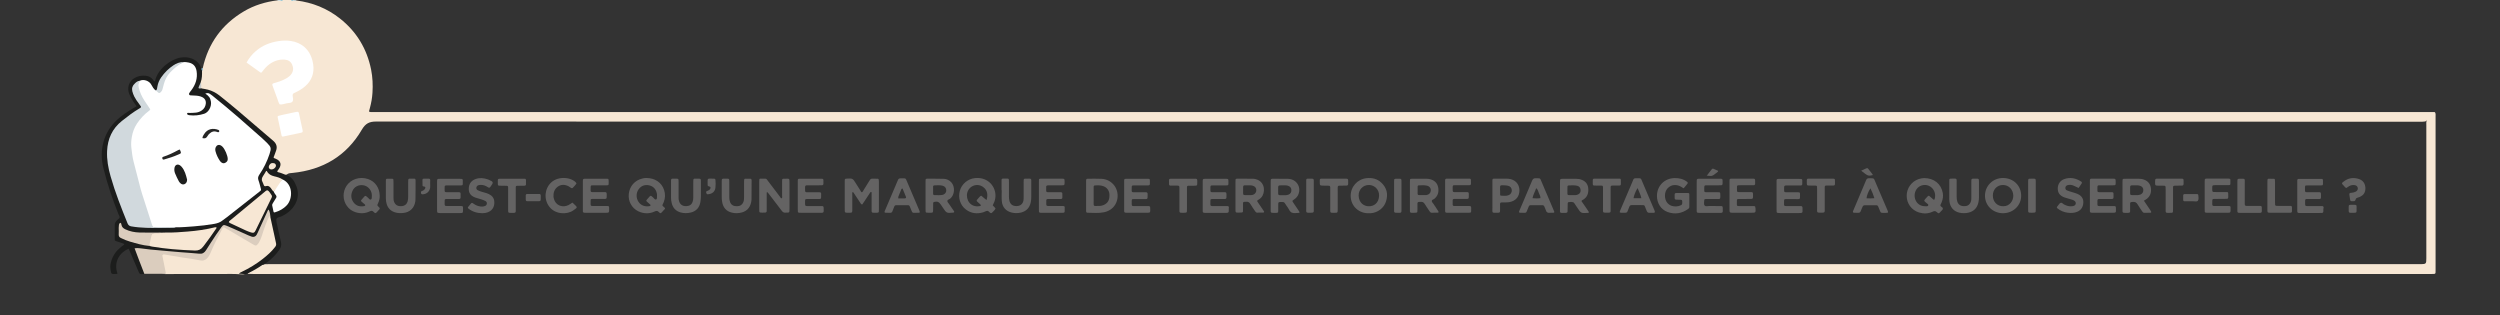<?xml version="1.0" encoding="utf-8"?>
<!-- Generator: Adobe Illustrator 25.2.0, SVG Export Plug-In . SVG Version: 6.00 Build 0)  -->
<svg version="1.1" id="Calque_1" xmlns="http://www.w3.org/2000/svg" xmlns:xlink="http://www.w3.org/1999/xlink" x="0px" y="0px"
	 viewBox="0 0 3081.4 388.5" style="enable-background:new 0 0 3081.4 388.5;" xml:space="preserve">
<rect x="0" y="0" width="3081.4" height="388.5" fill="#333333" stroke="none"/>
<style type="text/css">
	.st0{fill:#F7E7D4;}
	.st1{fill:#B2DAEB;}
	.st2{fill:#AFD9EB;}
	.st3{fill:#56AFD5;}
	.st4{fill:#54AED4;}
	.st5{fill:#1C1D1C;}
	.st6{fill:#DBCDBE;}
	.st7{fill:#CAD6DB;}
	.st8{fill:#83C2DD;}
	.st9{fill:#FFFFFF;}
	.st10{fill:#C7CBCC;}
	.st11{fill:#D1D9DD;}
	.st12{fill:#D0D8DC;}
	.st13{fill:#0198C8;}
	.st14{fill:#1E1F1E;}
	.st15{fill:#252524;}
	.st16{fill:#262625;}
	.st17{fill:#646363;}
</style>
<g>
	<path class="st0" d="M365.2,0.6c20,2.5,38,9.7,53.8,22.2c20.5,16.2,33.2,37.3,38.4,62.9c1.9,9.5,2.3,19,1.7,28.6
		c-0.4,6.4-1.5,12.7-3.2,18.9c-0.3,1.2-0.7,2.5-1,3.7c-0.1,0.5,0.2,0.9,0.7,1c0.5,0.1,0.9,0.1,1.4,0.2c1.8,0,3.5,0,5.3,0
		c844.1,0,1688.3,0,2532.4,0c1.8,0,3.5,0,5.3,0c0.7,0,1.3,0.1,1.6,0.8c-1.5,1.5-3.5,1.5-5.4,1.5c-2.6,0.1-5.1,0-7.7,0
		c-840.6,0-1681.2,0-2521.8,0c-2.9,0-5.8-0.1-8.6,0.2c-2.2,0.2-3.8,1.4-3.8,3.6c0.1,2.4,2.4,1.5,3.8,1.7c1.4,0.2,2.9,0,4.3,0
		c838.8,0,1677.7,0,2516.5,0c2.6,0,5.1-0.1,7.7,0.1c1.8,0.2,3.9,0,4.7,2.3c-1.4,1.7-3.4,1.6-5.3,1.7c-2.7,0.1-5.4,0-8.2,0
		c-838.1,0-1676.1,0-2514.2-0.2c-8.5,0-13.1,2.4-17.6,10c-18.9,32.4-48,49.5-85.1,53.3c-2.5,0.3-5.2,0.1-7.3,1.9
		c-4.4,2.1-8-0.7-11.6-2.3c-1.9-0.9-0.7-2.7,0-4.2c3.6-6.9,3.4-7.8-3.1-11.8c-2.2-1.3-2.8-2.8-2-5.1c0.6-1.6,1.2-3.3,1.8-5
		c2-6.2,1.1-8.6-3.8-13c-19.8-17.1-39.4-34.4-59.7-50.9c-7.2-5.8-14.5-11-23.9-12.3c-1.4-0.2-2.9-0.5-3.8-1.8
		c-1.1-2.4-0.5-5.1-1-7.5c1.1-4.5,1.2-9.2,1.6-13.8c0.3-1.3,1-2.4,1.8-3.4c6.8-30.6,23.7-53.9,50.7-69.9
		c12.8-7.6,26.8-11.8,41.5-13.6c1.1-0.7,2.3-0.2,3.4-0.4c1.1-0.2,2.3,0.4,3.3-0.5c3.2,0,6.4,0,9.6,0c1,0.9,2.2,0.3,3.3,0.5
		C362.9,0.4,364.1,0,365.2,0.6z"/>
	<path class="st1" d="M365.2,0.6c-1.3,0-2.5,0-3.8,0c-0.4-0.1-0.5-0.3-0.4-0.5c0.1-0.2,0.2-0.3,0.3-0.3c1.3,0,2.6,0,3.8,0
		C365.2,0.1,365.2,0.3,365.2,0.6z"/>
	<path class="st2" d="M345.9,0.6c-1.3,0-2.5,0-3.8,0c0-0.3,0-0.6,0.1-0.9c1.3,0,2.6,0,3.8,0c0.3,0.2,0.4,0.4,0.3,0.6
		C346.1,0.5,346,0.6,345.9,0.6z"/>
	<path class="st3" d="M361.3-0.2c0,0.3,0,0.6,0.1,0.8c-1.1,0.2-2.2,0.3-3-0.8C359.4-0.2,360.4-0.2,361.3-0.2z"/>
	<path class="st4" d="M345.9,0.6c0.1-0.3,0.1-0.6,0.1-0.8c1,0,1.9,0,2.9,0C348.1,0.9,347,0.8,345.9,0.6z"/>
	<path class="st0" d="M2991.1,148.4c-0.6-0.7-1.3-0.9-2.1-0.9c-1.8,0-3.5,0-5.3,0c-841.6,0-1683.3,0-2524.9,0c-0.3,0-0.6,0-1,0
		c-2.1-0.3-4.4,0.7-6.4-0.6c0.7-2.1,1.4-4.2,2-6.3c0.4-1.3,1.3-1.7,2.6-1.6c1.6,0,3.2,0,4.8,0c326.3,0,652.6,0,978.9,0
		c518.4,0,1036.8,0,1555.2,0c2.2,0,4.5,0,6.7,0c0.6,1.4,0.4,2.8,0.4,4.3c0,63.2,0,126.3,0,189.5c0,5.3,0.2,4.8-5,4.9
		c-1.3,0-2.6,0-3.8,0c-893.6,0-1787.2,0-2680.8,0c-2.4,0-4.8-0.1-7.2-0.2c-0.1-0.1-0.2-0.4-0.2-0.4c6.5-4.5,12.7-9.5,20.7-11.4
		c4-0.2,8-0.1,12-0.1c879.3,0,1758.5,0,2637.8,0c2.7,0,5.4,0,8.2,0c6.6-0.1,6.9-0.4,6.9-7.2c0-44.1,0-88.3,0-132.4
		c0-10.6,0-21.1,0-31.7C2990.5,152.2,2990.4,150.3,2991.1,148.4z"/>
	<path class="st5" d="M323.6,326.4c-5.5,3.9-11.3,7.2-17.3,10.1c-0.4,0.2-0.8,0.5-1.1,0.8c-1.1,0.2-2.2,0.3-3.3,0.5
		c-2.5,0.3-5,0.2-7.8,0c0.3-2.6,2.2-3.2,3.8-3.9c11.4-5.6,21.9-12.4,31.5-20.7c1-0.8,1.9-1.7,2.9-2.5c5.6-4.9,8.2-10.1,5.6-18
		c-2.6-8.1-3.7-16.8-5.5-25.2c-0.2-1.9-0.8-3.7-1.2-6.6c-3.5,6.5-5.8,12.5-8.5,18.3c-1.2,2.6-2.4,5.2-3.7,7.8
		c-3.5,6.8-5.9,7.6-13.1,4.5c-8.2-3.6-16.3-7.3-24.6-10.8c-5.2-2.2-5.7-2.2-9.1,2.5c-5.6,8-11,16.1-16,24.5
		c-2.8,4.6-6.5,6.7-11.9,6.3c-13.7-1-27.4-2-41-3.4c-10.3-1-20.7-1.9-31-3.3c-4.1-0.5-4.5,0.2-3,4.2c2.5,6.7,5.2,13.4,7.7,20.1
		c0.7,1.9,2,3.7,0.9,5.9c-0.5,0.1-0.9,0.2-1.4,0.3c-4.4,0.2-4.4,0.2-6.2-4.1c-3.5-8.1-6.9-16.1-10.4-24.2c-0.4-1-0.9-2-1.4-3
		c-10.8,4.7-18.8,16-13.7,30.7c-0.3,0.2-0.5,0.4-0.8,0.4c-7.5,0.2-6.7,1-7.9-6.6c-0.5-3.2,0.2-6.4,1.1-9.4
		c2.1-7.1,6.4-12.8,12.2-17.4c1.2-1,2.5-1.9,3.7-2.8c-0.2-1.1-1.1-1.2-1.8-1.5c-2.7-0.9-5.4-1.9-8.2-2.7c-1-0.3-1.7-0.8-1.7-2
		c0-6.1-0.1-12.1,0-18.2c0-2.6,1.8-4.3,3.4-6.1c0.9-0.9,2.3-1.4,2.6-2.7c0.3-1.5-0.7-2.7-1.3-4c-7.4-18.4-13.7-37.1-18.5-56.3
		c-2.8-11-3.1-22.1,0-33.1c2.9-10.6,8.6-19.5,16.6-27c6-5.6,12.8-10.1,19.8-14.3c1.4-0.8,2.7-1.6,4.3-2.5c-2.8-3.8-5.2-7.5-7.3-11.5
		c-1-2-2-4-2.5-6.2c-1.5-6.7,0.9-13,6.6-16.7c4.5-2.9,9.4-3.8,14.7-3.2c3.7,0.4,6.7,2.1,8.9,5c0.5,0.7,0.9,1.7,1.6,1.9
		c1-0.2,0.9-0.8,1-1.2c3.6-14.8,19.5-26.1,31.2-28.1c4.6-0.8,9.2-0.6,13.7,1.1c5.9,2.2,10,6.2,12,12.2c0.6,0.9,1.4,1.7,0.8,2.9
		c0.1,4.9,0.1,9.7-1.7,14.4c0.9,2.4-2.8,5.1,0.4,7.3c2.8,0.5,5.7,0.9,8.5,1.6c5.3,1.4,10.1,3.9,14.4,7.3
		c7.1,5.7,14.2,11.4,21.2,17.3c15,12.7,29.8,25.6,44.8,38.3c4,3.4,5.5,7.3,3.7,12.3c-0.7,2.1-1.5,4.2-2.3,6.3
		c-0.3,0.9-1,1.7-0.6,2.7c1.4,0.6,3,1.1,4.3,1.9c4.2,2.5,5.1,5.9,2.9,10.2c-0.7,1.3-1.6,2.4-2.4,3.5c-0.7,1-0.5,1.8,0.8,2
		c3,0.6,5.7,1.9,8.6,3c7.9,1.9,11.5,8.2,14,15c4.8,13-1.6,26.9-15.2,34.6c-2,1.1-3.9,2.2-6.1,2.7c-3.8,0.8-4.2,2.9-3.4,6.3
		c1.9,8.1,3.4,16.3,5.4,24.3c0.9,3.7,0.1,6.8-2.1,9.9c-4.5,6.4-9.9,11.7-16.2,16.2c-0.6,0.4-1.2,0.8-1.8,1.1
		C325.4,326,324.5,326.4,323.6,326.4z"/>
	<path class="st0" d="M228.6,337.7c15.5,0,31,0,46.5,0c6.7,0,13.4-0.2,20.1,0.3c2.2,0.2,4.4,0.4,6.6-0.2c-2.3-0.2-4.6-0.3-7.3-0.5
		c1.1-1.3,2.3-1.6,3.4-2.2c9.2-4.4,18-9.7,26-16c5.5-4.3,10.8-9,15.1-14.6c1.2-1.5,1.7-2.9,1.2-4.8c-0.8-3.2-1.4-6.5-2.1-9.8
		c-1.6-7.5-3.2-14.9-4.9-22.4c-0.7-1.8-1.6-3-3-0.5c-1.2,2.1-2.1,4.3-3,6.5c-3.3,7.5-4.8,15.6-8.4,22.9c-2.4,5-3.9,5.4-8.5,2.6
		c-8.9-5.4-17.9-10.5-26.8-15.9c-8.9-5.3-9.2-5.3-13.8,3.9c-4.3,8.6-8.6,17.1-12.6,25.8c-2.8,6.2-5.8,7.4-12.2,6.4
		c-13.4-2.1-26.8-4.3-40.2-6.3c-1.9-0.3-4-1-5.2,1c-1.1,1.8-0.1,3.6,0.7,6.4l3,17.5L228.6,337.7z"/>
	<path class="st6" d="M177.9,337.5c-3.9-10.4-8.2-20.7-12-31.4c2.7-0.6,5.1-0.2,7.4,0c4.1,0.4,8.2,1.1,12.3,1.5
		c8.3,0.8,16.5,1.4,24.8,2.2c8.3,0.8,16.5,1.4,24.8,2c3.5,0.3,7,0.5,10.5,0.9c3.9,0.4,6.3-1.2,8.3-4.4c4-6.4,8.1-12.6,12.3-18.9
		c2.1-3.2,4.3-6.3,6.6-9.4c2.2-3,2.9-3.1,6.5-1.7c2.8,1.1,5.6,2.4,8.4,3.6c6.3,2.8,12.5,5.6,18.8,8.4c1.3,0.6,2.7,1.1,4,1.5
		c2.3,0.6,4.5-0.3,5.7-2.4c0.6-1,1-2,1.5-3c3.8-8.3,7.5-16.6,11.3-24.8c0.5-1.1,0.8-2.4,2.1-3.3c1.4,2.9,1.8,6,2.2,9.1
		c-0.5-0.4-0.9-0.8-1.4-1.2c-3.9,7.9-6.7,16.2-9.3,24.5c-0.8,2.6-1.9,5.1-3.2,7.5c-0.5,1-1.1,1.9-1.9,2.8c-1.7,1.9-2.3,2.1-4.5,0.9
		c-4-2.2-8-4.6-12-7c-6.6-3.9-13.1-7.8-19.7-11.7c-0.5-0.3-1.2-0.6-1.7-0.9c-4.5-3.2-4.5-2.7-6.9,2c-4.6,8.8-9.3,17.5-13,26.6
		c-1.2,2.9-2.6,5.8-5.1,8c-2.2,1.9-4.7,2.7-7.5,2.1c-7.8-1.6-15.6-2.6-23.5-3.8c-7.1-1.1-14.1-2.4-21.1-3.6c-0.3-0.1-0.6,0-1,0
		c-0.8,0-1.6,0.8-1.5,1.5c0.2,1.4,4.2,21.1,4.5,22.4L177.9,337.5z"/>
	<path class="st7" d="M198.5,329.4"/>
	<path class="st8" d="M249.1,87.2c-0.4-0.9-1.1-1.8-0.8-2.9c0.6-0.1,1.1-0.1,1.7-0.2C250.2,85.3,250.1,86.4,249.1,87.2z"/>
	<path class="st9" d="M303.9,77.1c3.1-5.6,6.9-10.3,11.5-14.2c8-6.9,17.4-10.6,27.7-12.2c5.1-0.8,10.1-1,15.3-0.2
		c13.1,1.9,23.3,10.2,26.8,24.6c1.3,5.3,1.7,10.7,0.4,16.1c-1.1,4.6-3.3,8.6-6.4,12.1c-3.5,3.9-7.7,6.8-12.2,9.2
		c-1.4,0.8-2.8,1.5-4.3,2.1c-1.6,0.6-2.1,1.7-2,3.4c0.2,2.5,1.4,5.4-0.4,7.4c-1.5,1.7-4.4,1.4-6.8,1.9c-2.9,0.6-5.8,1.8-8.8,1.4
		c-1.6-2.4-2.2-5.3-3.2-7.9c-1.9-5.1-3.7-10.2-5.6-15.3c-0.6-1.6-0.2-2.4,1.4-2.9c2.3-0.7,4.6-1.3,6.9-2.1c3.3-1.1,6.5-2.6,9.6-4.4
		c2.1-1.3,3.9-2.8,5.3-4.8c2.7-3.8,2.7-7.8,0.9-11.8c-1.8-3.9-5-5.7-9.1-6c-6.8-0.5-12.9,1.5-18.5,5.4c-3.7,2.6-6.6,6-9.3,9.6
		c-0.6,0.9-1.2,1.4-2.3,0.7C315.2,85.2,309.7,81.2,303.9,77.1z"/>
	<path class="st9" d="M373,160.6c0.3,2-0.1,2.6-1.6,2.9c-7.5,1.6-14.9,3.2-22.4,4.8c-1.1,0.2-1.7-0.2-2-1.5c-1-4.5-1.9-9-2.9-13.5
		c-0.6-2.8-1.2-5.6-1.8-8.4c-0.3-1.5,0-1.9,1.6-2.3c1.7-0.5,3.4-0.8,5.1-1.2c5.3-1.1,10.6-2.3,15.9-3.4c2.7-0.5,3.2-0.3,3.7,2.2
		C370.2,147.2,371.6,154.2,373,160.6z"/>
	<path class="st10" d="M247.9,108.9c-1.1,0.2-2.2,0.5-3.3-0.4c0.5-2.4,1.9-4.6,2.8-6.9C248.4,104,247.9,106.5,247.9,108.9z"/>
	<path class="st9" d="M226,76.6c2.3-0.3,4.4,0.1,6.6,0.5c5.8,1.2,8.8,4.9,9.7,10.5c1.4,8.9-1.2,16.7-6.6,23.8
		c-0.9,1.1-1.8,2.3-2.5,3.5c-0.6,1,0,2.4,1.2,2.6c1.9,0.2,3.8,0.3,5.7,0.3c3.1,0.1,6.1,0.5,8.9,1.8c3.6,1.7,5.2,4.7,4.6,8.6
		c-0.5,3.3-2.1,6-4.9,7.9c-2.2,1.5-4.5,2.4-7.1,2.7c-2.4,0.3-4.8,0.3-7.2,0.4c-1,0-1.9-0.1-2.9-0.1c-0.6,0-0.9,0.5-0.9,0.9
		c0,0.4,0.2,1.1,0.5,1.2c0.7,0.4,1.4,0.7,2.2,0.8c6.3,0.8,12.5,0.1,18.4-1.8c5.5-1.8,9.2-8.9,8.3-14.8c-0.8-4.7-2.1-6.7-7-10.1
		c2.8-0.8,3.9-0.8,6,0.6c1.6,1,3.1,2.3,4.6,3.5c20.3,16.3,39.9,33.6,59.4,50.9c2,1.8,4,3.7,5.9,5.6c5.4,5.5,5.7,6.6,3.3,14
		c-3,9-7.1,17.5-12.5,25.3c-1.6,2.3-2.1,4.4-1.1,7.1c1.3,3.4,2,7.1,3,10.6c0.3,1,0.1,1.9-0.8,2.5c-0.5,0.4-1,0.8-1.5,1.2
		c-13.2,10.4-26.4,20.7-39.6,31.1c-1.6,1.3-3.4,2.4-5,3.7c-3,2.6-6.6,3.8-10.4,4.5c-8.4,1.4-16.8,2.5-25.2,3.1
		c-7.5,0.5-15,1.3-22.5,1.1c-8.8,0.7-17.5,0.1-26.3,0.3c-3.1,0.1-3.9-2.3-4.7-4.6c-3.4-9.3-6.1-18.8-9.1-28.3
		c-5.2-16.4-9.9-33-13.5-49.9c-1.9-8.6-3.3-17.2-2.4-26.1c1.4-13.7,8.6-24.1,18.4-33.1c4.3-4,4.3-4.1,1-8.9
		c-4.4-6.5-8.5-13.1-10.3-20.9c-0.8-3.4-0.9-6.7,2.4-9c5.1-2.5,12.2,0.1,14.7,5.3c1.1,2.3,2.6,4.4,4.5,6.2c6.4,2.3,6.9,2.1,8.5-4.6
		C203.5,92,211.9,81.9,226,76.6z"/>
	<path class="st11" d="M172.3,99.6c-0.4,1.2-0.8,2.4-1.3,3.6c-0.6,1.4-0.4,2.7-0.1,4.2c1.3,6,3.8,11.5,7.1,16.6
		c2.3,3.6,4.8,7.1,7.2,10.7c-0.2,0.8-0.8,1.4-1.4,1.8c-6,4.4-10.9,9.8-15,15.9c-3.3,5-5.3,10.4-6.3,16.3c-0.8,4.5-1.1,8.9-0.6,13.3
		c0.7,5.8,1.3,11.7,2.8,17.4c3,11.2,5.7,22.5,8.7,33.7c1.2,4.5,2.7,8.8,4.1,13.2c3.2,9.9,6.3,19.7,9.5,29.6c0.2,0.8,0.5,1.5,0.8,2.3
		c0.4,1.2,1.3,1.8,2.5,1.8c1.1,0,2.2,0,3.4,0c6.1,0,12.1-0.1,18.2-0.1c1.6,0,3.2-0.2,4.8,0.3c-1.8,0.8-3.8,0.6-5.7,0.6
		c-10.2,0.3-20.4,0.4-30.7,0c-6.2-0.2-12.4-0.7-18.6-1.8c-2.2-0.4-3.6-1.5-4.5-3.7c-7.7-19.1-15.3-38.2-20.9-58
		c-2.9-10.2-4.8-20.5-4.3-31.2c0.7-15,6.3-27.5,18.2-37c6.9-5.5,13.8-10.8,21.4-15.3c0.5-0.3,1.1-0.6,1.6-1c0.6-0.4,0.8-1,0.4-1.7
		c-0.7-1.1-1.5-2.1-2.2-3.1c-2.3-2.9-4.3-5.9-6-9.2c-1-2-1.7-4.1-2.3-6.3c-0.9-3.8,0.2-7,3-9.5C167.8,101.2,169.7,99.7,172.3,99.6z"
		/>
	<path class="st0" d="M198.2,286.8c2.4-0.1,4.8-0.2,7.2-0.2c8.6,0.2,17.2-0.5,25.8-1.2c11.4-0.9,22.8-2.5,34-5.3
		c0.4-0.1,0.9,0,1.4,0c0.7,0.9-0.1,1.5-0.4,2c-4.8,7-9.6,13.9-14.8,20.6c-0.4,0.5-0.8,1-1.2,1.5c-2.5,3.3-5.5,4.7-9.8,4.6
		c-9.4-0.3-18.8-0.9-28.1-1.7c-8.4-0.7-16.8-1.9-25.1-3.2c-1.1-0.2-2.1-0.6-3.2-0.8c-1.6-5.3,0.8-9.9,2.6-14.5
		c0.6-1.5,2.3-1.3,3.8-1.4C192.8,287,195.5,287.5,198.2,286.8z"/>
	<path class="st0" d="M282,273.9c0.3-1.5,1.5-2.1,2.5-2.9c13.5-11.2,27-22.5,40.6-33.6c3.9-3.2,4.5-4.7,8.4,1.3
		c0.4,0.7,0.8,1.4,1.3,2c0.6,0.9,0.5,1.8,0.1,2.7c-6.7,13.6-13.3,27.3-20,40.9c-1.3,2.7-2.5,3.1-5.5,2.2c-2.1-0.6-4.2-1.5-6.3-2.4
		c-6.5-3-13-6-19.5-9.1C283,274.7,282.5,274.3,282,273.9z"/>
	<path class="st9" d="M348.2,221.1c13.4,6.1,12.7,24,5.3,31.9c-4,4.3-9,7-14.6,8.7c-0.9,0.3-1.6,0.1-1.8-0.9c-0.6-2.5-1.1-5-1.6-7.5
		c-0.2-1,0.2-1.8,0.7-2.7c1.4-2.2,2.6-4.4,4-6.5c0.9-1.3,0.7-2.3-0.1-3.5c-1-1.4-2.2-2.7-2.6-4.5C340,230.4,342.5,224.6,348.2,221.1
		z"/>
	<path class="st6" d="M198.2,286.8c-1.5,1.4-3.3,0.8-5,0.8c-5.8,0.1-5.9,0-7.2,5.7c-0.8,3.2-1.4,6.5-2.1,9.8
		c-8.1-0.7-15.9-3-23.7-5.3c-3.8-1.1-7.5-2.6-11.1-4.4c-2-0.9-2.9-2.2-2.8-4.4c0.2-2.7,0-5.4,0-8.1c0-1.3,0.1-2.6,0.3-3.8
		c0.3-1.5,1.3-2.7,1.9-2.4c1,0.5,1.1,1.6,1.2,2.4c0.5,2.9,2.3,4.3,4.7,5.5c5.6,2.7,11.5,3.8,17.6,4c7.2,0.2,14.4,0,21.5,0.1
		C195,286.6,196.6,286.7,198.2,286.8z"/>
	<path class="st0" d="M348.2,221.1c-2.8,2.9-4.5,6.5-6.9,9.7c-1.3,1.8-2.1,3.9-3.9,5.4c-1.6-1.1-2.4-2.9-3.6-4.4
		c-1.6-2.1-3.4-3.3-6.1-2.4c-1.4,0.5-2.1-0.2-2.6-1.3c-0.5-1.2-0.8-2.5-1.4-3.5c-1.7-2.8-1.1-5.3,0.7-7.9c1.4-1.9,2.5-4.1,3.7-6.1
		c0.4,0.2,0.8,0.2,0.9,0.4c1.9,3.7,5.2,5.4,9,6.3C341.6,218.1,345.1,219.1,348.2,221.1z"/>
	<path class="st12" d="M226,76.6c-0.1,0.1-0.2,0.3-0.3,0.4c-6.2,2.8-11.1,7.3-15.8,12.1c-4,4.1-6.4,9-7.9,14.4
		c-0.6,2.1-1.2,4.3-1.7,6.4c-0.3,1.3-0.9,2.3-1.8,3.3c-1.9,2-2.5,2-4.5,0c-0.8-0.8-1.6-1.4-2.5-2.2c0.8-0.1,1.7,0,1.9-1
		c0.3-1.1,0.4-2.2,0.6-3.3c0.7-4.2,2.3-8,4.7-11.4c4.1-5.8,9-10.8,14.9-14.7C217.3,78.2,221.3,76.3,226,76.6z"/>
	<path class="st0" d="M335.8,201c2,0,3.3,0.3,4,1.8c0.7,1.5,0.2,2.8-0.8,3.9c-1.3,1.5-3,2.3-5,2.1c-2.3-0.3-3.4-2.4-2.4-4.5
		C332.5,202.4,333.9,200.9,335.8,201z"/>
	<path class="st13" d="M326.2,324.4C326.2,324.4,326.2,324.4,326.2,324.4C326.2,324.4,326.2,324.4,326.2,324.4z"/>
	<path class="st14" d="M230.6,221.3c0.1,2.7-1.1,4.7-3,5.6c-1.9,0.9-3.9,0.4-5.6-1.4c-0.6-0.7-1.3-1.4-1.7-2.3
		c-1.6-3.1-3.2-6.2-4.5-9.5c-0.9-2.2-1.2-4.6-0.7-7c0.8-3.8,4.1-5,7.2-2.6c0.5,0.4,1,0.8,1.4,1.3C227.9,210.1,229.2,216,230.6,221.3
		z"/>
	<path class="st14" d="M280.7,196c0.1,2.4-1.3,3.8-3.3,4.8c-1.8,0.9-3.4,0.3-4.9-0.9c-0.5-0.4-1-0.9-1.3-1.4
		c-2.5-3.7-4.5-7.7-5.6-12.1c-0.4-1.7-0.4-3.5,0.4-5.1c1.2-2.5,3.5-3.4,5.9-2.2c0.8,0.4,1.6,1,2.3,1.7
		C277.2,183.7,280.7,191.9,280.7,196z"/>
	<path class="st15" d="M221.7,184.3c2,4.8,1.9,4.6-2.2,6.3c-5.4,2.4-11,4.2-16.6,5.8c-0.3,0.1-0.6,0.2-0.9,0.2
		c-0.9,0.3-1.5-0.1-1.8-1c-0.4-1.2-0.2-1.9,0.9-2.3c6.5-2.1,12.7-5.1,18.7-8.4C220.3,184.8,220.9,184.6,221.7,184.3z"/>
	<path class="st16" d="M249.5,170.2c0.2-2,1.1-3.5,2.1-4.9c4.1-6.7,11.1-7.7,17.5-5.2c0.3,0.1,0.6,0.3,0.8,0.5
		c0.5,0.5,0.5,1.2,0.2,1.7c-0.2,0.3-0.7,0.7-1.1,0.7c-0.6,0-1.2-0.3-1.8-0.5c-3.2-1.2-6-0.4-8.4,1.7c-1.2,1-2.4,2.2-3.1,3.6
		C254.3,170.3,252.5,171.1,249.5,170.2z"/>
	<g>
		<path class="st17" d="M1211.4,220.3c-3.1-0.9-6.3-1.1-9.5-0.8c-8.8,0.8-16.5,7.2-18.8,15.5c-2.4,8.8,0.3,17.8,7.4,23.2
			c6.4,4.9,13.7,5.7,21.3,3.5c1.7-0.5,3.2-1.6,4.9-1.8c1.9-0.2,2.7,2,4.3,2.7c0.4,0.2,1,0.1,1.3-0.1c0.5-0.3,1-0.8,1.4-1.3
			c1.1-1.5,3-2.5,3.3-4.5c-1.1-1.2-2.1-2.3-3.4-3.6c0.7-1.6,1.3-2.9,1.9-4.2C1230,237.6,1224,223.9,1211.4,220.3z M1215.9,246.6
			c-2.5-2.1-4.5-3.8-6.5-5.4c-1.2,0.4-1.7,1.2-2.4,1.9c-4.2,4.9-4.4,3.7,0.3,7.9c0.4,0.3,0.8,0.6,1.1,1c0.3,0.3,0.5,0.8,0.5,1.2
			c0,0.6-0.6,0.7-1.1,0.8c-11.9,2.3-17.7-8.2-15.6-16.4c2.3-9,13-12.6,20.2-6.6C1216.8,234.5,1218.1,240.1,1215.9,246.6z"/>
		<path class="st17" d="M817.9,254.8c-1.8-1.4-1.7-1.6-0.8-3.5c0.3-0.7,0.7-1.4,1-2.2c1.9-4.9,2.1-9.9,0.4-15
			c-3-9.1-11.2-14.7-21.6-14.7c-2.8-0.1-5.7,0.6-8.6,1.7c-8.6,3.5-13.7,11.7-13.4,21.2c0.3,8.8,6.1,16.5,14.7,19.3
			c5.8,1.9,11.7,1.7,17.2-0.9c2-0.9,3.4-1.2,5.1,0.5c2,2.1,2.5,2.1,4.5-0.3c0.5-0.6,1.1-1.2,1.6-1.8
			C819.7,257.5,820.8,257,817.9,254.8z M809.8,241.7c-0.3,1.5,0.5,3.6-1.3,4.2c-1.3,0.4-2.3-1.4-3.3-2.3c-3.4-3.1-3.1-3-6.2,0.5
			c-0.6,0.7-1.3,1.4-1.9,2.2c-0.6,0.7-0.7,1.4,0.1,2.1c1.4,1.3,2.9,2.5,4.3,3.8c0.7,0.6,0.3,1.6-0.6,1.8c-5.7,1.2-10.9-0.7-13.9-5.2
			c-3.2-4.8-3.1-11.2,0.3-15.7c3.2-4.3,7.6-5.7,12.7-4.7c5.1,1.1,8.3,4.5,9.5,9.6c0.3,1.1,0.3,2.2,0.3,2.8
			C809.8,241.4,809.9,241.6,809.8,241.7z"/>
		<path class="st17" d="M2393.3,249.1c1.4-3.6,2-7.4,1.3-11.2c-2-11.2-10.7-18.4-23-18.4c-0.5,0-1.8,0.1-3,0.3s-2.5,0.5-3.7,0.9
			c-8.9,3-14.9,11.4-14.8,20.8c0.1,9.5,6.1,17.6,15.2,20.4c5.7,1.7,11.4,1.6,16.8-1c2-0.9,3.3-1.1,5.1,0.5c2.3,2.1,2.4,2,4.5-0.2
			c0.2-0.2,0.4-0.5,0.6-0.7c0.9-1.1,2.4-1.9,2.4-3.4c0-1.4-1.6-1.9-2.4-2.7c-0.8-0.8-0.8-1.6-0.3-2.5
			C2392.6,250.8,2393,249.9,2393.3,249.1z M2384.5,245.5c-0.3,0.8-0.9,0.9-1.5,0.4c-1.6-1.3-3.1-2.7-4.7-4.1c-0.7-0.6-1.4-0.7-2.1,0
			c-0.9,0.9-1.7,1.9-2.6,2.8c-2.4,2.7-2.4,2.8,0.4,5.2c0.1,0.1,0.3,0.2,0.4,0.3c0.8,1,3,1.5,2.2,3.2c-0.6,1.4-2.6,0.8-3.8,0.9
			c-5.5,0-9.7-2.8-11.8-7.6c-2.2-5.1-1.1-11.3,2.7-15.1c3.6-3.5,9.1-4.5,13.7-2.5C2383.6,231.7,2386.7,238.9,2384.5,245.5z"/>
		<path class="st17" d="M468,241.3c-0.1-9.8-5.7-17.7-14.3-20.6c-5.2-1.7-10.4-1.8-15.5-0.1c-9.7,3.3-14.8,12.1-14.7,20.8
			c0.1,8.8,5.6,17.4,14.8,20.2c6,1.9,12,1.6,17.7-1.2c1.7-0.8,2.9-0.8,4.2,0.5c2.5,2.4,2.6,2.5,5.2-0.4c0.7-0.8,1.5-1.7,2.2-2.5
			c0.6-0.7,0.6-1.4,0-2.1c-0.3-0.4-0.7-0.6-1-1c-1.8-1.8-1.8-1.8-0.8-4C467.3,247.8,468.2,244.4,468,241.3z M458.3,241.8
			c-0.2,1.5,0.4,3.6-1.4,4.2c-1.2,0.4-2.1-1.2-3-2c-4-3.5-3.3-3.4-6.9,0.6c-0.5,0.6-1.1,1.2-1.6,1.8c-0.6,0.7-0.5,1.4,0.2,2.1
			c1.3,1.1,2.7,2.3,4,3.4c0.3,0.3,0.7,0.8,0.6,1.2c-0.1,0.3-0.6,0.8-1,0.9c-5.2,1-9.9,0.1-13.3-4.4c-3.3-4.3-3.7-9.1-1.6-14
			c2.2-5.3,7.4-8.1,13.2-7.3c5.4,0.7,9.9,5.2,10.7,10.8c0.1,0.8,0.1,1.6,0.1,2C458.3,241.5,458.4,241.6,458.3,241.8z"/>
		<path class="st17" d="M1083.1,221.5c-0.1-0.7-0.5-1.2-1.2-1.2c-2.2-0.1-4.5,0-6.7-0.1c-1.4,0-2.3,0.5-3.1,1.8
			c-2.5,4.1-5,8.2-7.6,12.2c-0.6,1-1,2.3-2.2,2.8c-0.9-0.3-1.2-1.1-1.6-1.8c-1.9-3-3.7-6-5.6-8.9c-4.1-6.6-4.1-6.6-11.7-6.1
			c-0.2,0-0.3,0-0.5,0c-1.2,0.1-1.7,0.8-1.7,1.9c0,1.1,0,2.2,0,3.4c0,10.4,0,20.8,0,31.1c0,6-0.5,5.6,5.8,5.6c0.3,0,0.6,0,1,0
			c2.1-0.1,2.4-0.4,2.5-2.6c0-6.4,0-12.8,0-19.2c0-1.2-0.3-2.5,0.3-3.7c1.2,0.1,1.5,1.1,2,1.9c2.6,3.8,5.1,7.7,7.7,11.6
			c0.5,0.8,0.9,1.8,2.3,1.8c0.8-1.2,1.7-2.5,2.6-3.8c2.4-3.6,4.7-7.2,7.1-10.8c0.3-0.5,0.7-1.2,1.8-0.5c0,6.4,0,12.9,0,19.4
			c0,6.7-0.7,5.9,6.3,5.9c0.5,0,1,0,1.4-0.1c0.7-0.1,1.2-0.6,1.2-1.3c0.1-0.8,0.1-1.6,0.1-2.4c0-11.5,0-23,0-34.5
			C1083.2,223.1,1083.2,222.3,1083.1,221.5z"/>
		<path class="st17" d="M966.2,220.3c-1.9,0-2.2,0.3-2.2,2.3c0,6.2,0,12.5,0,18.7c0,1,0.4,2.2-0.4,3.1c-1.3,0.2-1.6-1-2.1-1.7
			c-4.9-6.3-9.7-12.7-14.5-19.1c-0.6-0.8-1.2-1.5-1.7-2.3c-0.5-0.7-1.1-1.1-2-1.1c-2.1,0-4.2,0-6.2,0c-0.7,0-1.2,0.5-1.2,1.2
			c-0.1,0.8-0.1,1.6-0.1,2.4c0,11.5,0,23,0,34.5c0,3.7,0.1,3.7,3.7,3.8c1.3,0,2.6,0,3.8-0.1c1.1-0.1,1.7-0.8,1.7-1.9
			c0-6.1,0-12.1,0-18.2c0-1.6,0-3.1,0-4.7c0.3-0.1,0.6-0.2,1-0.3c1,1.2,2,2.5,2.9,3.7c4.9,6.5,9.9,12.9,14.8,19.4
			c1.1,1.4,2.3,2.2,4,2.1c1.3-0.1,2.6,0,3.8-0.1c0.9,0,1.4-0.7,1.5-1.5c0.1-1.3,0.1-2.6,0.1-3.8c0-10.1,0-20.1,0-30.2
			C972.9,219.2,974,220.3,966.2,220.3z"/>
		<path class="st17" d="M1766.7,251.1c-0.8-1.2-2.2-2.2-1.9-3.7c0.2-1.3,2-1.5,2.9-2.2c4.3-3.4,5.8-7.9,5.1-13.2
			c-0.7-5.4-3.7-9-8.9-10.8c-2-0.7-4.1-0.9-6.1-0.9c-5.6,0-11.2,0-16.8,0c-0.6,0-1.3,0-1.9,0.1c-0.7,0.1-1.2,0.5-1.2,1.2
			c-0.1,1-0.1,1.9-0.1,2.9c0,5.6,0,11.2,0,16.8c0,5.4,0,10.9,0,16.3c0,4.6-0.4,4.8,4.7,4.7c1.1,0,2.2-0.1,3.3-0.2
			c0.7-0.1,1.2-0.5,1.2-1.2c0.1-1,0.1-1.9,0.1-2.9c0-2.4,0-4.8,0-7.2c0-1.1,0.5-1.8,1.7-1.9c0.6,0,1.3,0,1.9-0.1
			c2.5-0.3,4.2,0.5,5.5,2.8c1.8,3,3.9,5.9,5.8,8.8c0.6,1,1.4,1.8,2.6,1.8c2.6,0,5.1,0,7.7-0.1c0.8,0,1-0.8,0.7-1.4
			C1771,257.4,1768.8,254.3,1766.7,251.1z M1763.5,235.3c-0.3,2.7-2.3,4.7-5.4,5.1c-1.7,0.2-3.5,0-5.2,0c-6.3,0.1-5.6,0.8-5.6-5.5
			c0-1.6,0-3.2,0-4.8c0-0.9,0.4-1.6,1.3-1.6c3.5-0.1,7-0.5,10.4,0.4C1762.2,229.7,1763.9,232.2,1763.5,235.3z"/>
		<path class="st17" d="M2649.9,258.3c-2.4-3.5-4.8-7.1-7.4-10.9c1.6-1.1,2.7-1.7,3.7-2.4c4.3-3.4,5.6-8,4.9-13.2
			c-0.7-5-3.5-8.5-8.2-10.3c-2.3-0.9-4.6-1.2-7-1.2c-4.5,0-8.9,0-13.4,0c-1.6,0-3.2,0-4.8,0.1c-0.9,0-1.5,0.5-1.5,1.5
			c0,1-0.1,1.9-0.1,2.9c0,11,0,22,0,33c0,4.4-0.4,4.6,4.9,4.6c4.9,0,4.5-0.2,4.5-4.4c0-2.4,0-4.8,0-7.2c0-1.1,0.6-1.7,1.8-1.8
			c0.5,0,1,0,1.4-0.1c2.9-0.4,4.8,0.7,6.2,3.3c1.7,2.9,3.7,5.6,5.5,8.4c0.7,1,1.4,1.7,2.7,1.7c2.5,0,5.1,0,7.6-0.1
			c0.7,0,1.1-0.8,0.7-1.4C2651,259.9,2650.4,259.1,2649.9,258.3z M2638,239.9c-0.9,0.3-1.8,0.5-2.8,0.6c-1.1,0.1-2.2,0.1-3.3,0
			c-7.3-0.1-6.3,0.9-6.4-6.2c0.1-6.3-0.8-5.9,5.9-5.9c2.1,0,4.1-0.1,6.1,0.5c2.7,0.8,4.1,2.5,4.3,5
			C2641.9,236.8,2640.6,238.9,2638,239.9z"/>
		<path class="st17" d="M1594.1,249.9c-1.6-2.4-1.6-2.4,0.7-3.9c1.9-1.2,3.5-2.7,4.7-4.7c5.1-9-0.2-19.6-10.5-20.8
			c-0.5-0.1-1-0.1-1.4-0.1c-6.4,0-12.8-0.1-19.1-0.1c-0.3,0-0.6,0-0.9,0.1c-0.7,0.1-1.2,0.5-1.3,1.2c-0.1,0.9-0.1,1.9-0.1,2.9
			c0,11.2,0,22.3,0,33.5c0,0.8,0,1.6,0,2.4c0,1.1,0.6,1.8,1.7,1.9c1.6,0.1,3.2,0.1,4.8,0.1c2.5-0.1,2.8-0.3,2.8-2.7
			c0-1.9,0-3.8,0-5.7c0-5.4-0.4-5,5.4-5c1.2,0,2.1,0.4,2.8,1.5c1.1,1.7,2.2,3.5,3.5,5.2c1.6,2.1,2.4,5.2,4.9,6.3
			c2.6,1.2,5.7,0.4,8.5,0.4c0.3,0,0.6-0.2,1.4-0.6c-0.6-1-1.1-1.8-1.6-2.6C1598.3,255.9,1596.2,252.9,1594.1,249.9z M1587.9,240
			c-0.9,0.3-1.8,0.5-2.8,0.6c-1.1,0.1-2.2,0.1-3.3,0c-7.3-0.1-6.3,0.9-6.4-6.3c0.1-6.2-0.8-5.8,5.9-5.9c2.1,0,4.1-0.1,6.1,0.5
			c2.7,0.8,4.1,2.5,4.3,5.1C1591.9,236.9,1590.6,239,1587.9,240z"/>
		<path class="st17" d="M1556.2,257.9c-2.1-3-4.2-6.1-6.2-9.1c-0.7-1.1-0.6-1.6,0.6-2.3c2.3-1.3,4.2-2.9,5.5-5.2
			c3.9-7.2,2-19.2-10.5-20.9c-0.5-0.1-1-0.1-1.4-0.1c-6.4,0-12.8-0.1-19.2-0.1c-0.3,0-0.6,0-0.9,0.1c-0.7,0.1-1.2,0.5-1.2,1.2
			c-0.1,1.1-0.1,2.2-0.1,3.3c0,5.4,0,10.9,0,16.3c0,5.6,0,11.2,0,16.8c0,4.2,0,4.2,4.2,4.2c1.3,0,2.6-0.1,3.8-0.2
			c0.7-0.1,1.2-0.5,1.2-1.2c0.1-0.8,0.1-1.6,0.1-2.4c0-2.4,0-4.8,0-7.2c0-2.1,0.3-2.3,2.6-2.4c0.3,0,0.6,0,1,0
			c2.5-0.3,4.2,0.5,5.5,2.8c1.7,3,3.9,5.9,5.8,8.8c0.6,1,1.3,1.8,2.6,1.8c2.6,0,5.1,0,7.7-0.1c0.6,0,1.1-0.9,0.7-1.4
			C1557.5,259.7,1556.9,258.8,1556.2,257.9z M1544.6,240c-0.9,0.3-1.8,0.5-2.8,0.5c-1.1,0.1-2.2,0.1-3.3,0c-7.2-0.1-6.2,0.9-6.3-6.3
			c0.1-6.4-0.7-5.8,5.9-5.8c2.1,0,4.1-0.1,6.1,0.5c2.6,0.8,4.1,2.6,4.3,5.1C1548.6,236.7,1547.2,239,1544.6,240z"/>
		<path class="st17" d="M1357.7,220.4c-5.6-0.3-11.2-0.1-16.7-0.1c-2,0-2.3,0.4-2.3,2.7c0,6.1,0,12.1,0,18.2c0,0,0,0,0,0
			c0,4.8,0,9.6,0,14.3c0,1.6,0,3.2,0,4.8c0,1.1,0.5,1.9,1.7,1.9c6.8,0.1,13.8,0.8,20.5-0.6c17.1-3.7,20.8-22.6,12.2-33.4
			C1369,223.3,1363.8,220.7,1357.7,220.4z M1367.3,243.6c-0.6,4.7-3.3,7.8-7.8,9.4c-1.2,0.4-2.5,0.8-3.7,0.8c-9.2,0-7.7,1.5-7.8-7.2
			c0-1.8,0-3.5,0-5.3c0,0,0,0,0,0c0-3.7,0-7.3,0-11c0-1.1,0.6-1.8,1.8-1.8c2.9-0.1,5.7-0.2,8.6,0.5c5,1.2,8.4,4.8,9,9.9
			C1367.5,240.4,1367.5,242.1,1367.3,243.6z"/>
		<path class="st17" d="M1702.3,224.9c-5-4.6-11.1-6-17.8-5.3c-11.4,1.1-19.9,10.7-19.7,22.1c0.3,13.4,11.2,21.4,21.9,21.1
			c1,0,1.9,0.1,2.9,0c8.6-0.6,16.3-6.5,18.8-14.7C1711.2,239.1,1709.2,231.2,1702.3,224.9z M1687,254.2c-5.8,0.1-12.2-4.3-12.4-13.1
			c-0.2-7.5,5.6-13.2,12.8-13.1c7,0.1,12.6,5.9,12.4,13.1C1699.6,250.5,1693,254.5,1687,254.2z"/>
		<path class="st17" d="M1169.6,251.2c-0.8-1.2-2.1-2.2-1.9-3.7c0.2-1.4,1.9-1.6,2.9-2.3c6.6-4.7,6.7-15.5,1.9-20.5
			c-2.5-2.7-5.7-4.2-9.3-4.3c-6.9-0.2-13.7-0.1-20.6-0.2c-0.2,0-0.3,0-0.5,0.1c-0.7,0.1-1.2,0.5-1.2,1.2c-0.1,1-0.1,1.9-0.1,2.9
			c0,5.6,0,11.2,0,16.8c0,5.6,0,11.2,0,16.8c0,1,0,1.9,0.1,2.9c0.1,0.7,0.6,1.2,1.2,1.2c1.9,0.1,3.8,0.2,5.7,0.1
			c1.8,0,2.2-0.5,2.3-2.3c0.1-3.2,0.1-6.4,0.1-9.6c0-0.7,0.3-1.2,1.1-1.4c4.2-0.9,5.9-0.2,8.4,3.4c0.8,1.2,1.6,2.4,2.4,3.6
			c4.6,6.9,4.6,6.9,12.7,6.2c1.3-0.1,1.7-0.9,1-1.9C1173.8,257.2,1171.6,254.2,1169.6,251.2z M1161.3,240.3
			c-1.7,0.3-3.5,0.2-5.2,0.3c0,0,0-0.1,0-0.1c-1.4,0-2.9,0-4.3,0c-1.2,0-1.7-0.7-1.7-1.8c0-2.9,0-5.7,0-8.6c0-0.9,0.5-1.6,1.4-1.6
			c3.5-0.1,7-0.5,10.4,0.4c2.9,0.8,4.6,3.1,4.4,5.9C1166.3,237.6,1164.3,239.8,1161.3,240.3z"/>
		<path class="st17" d="M2469,219.4c-12.6-0.1-22.4,9.6-22.4,21.9c0,12.1,9.8,21.5,22.2,21.5c12.8,0,22.7-9.9,22.4-21.9
			C2491.1,228.7,2481.6,219.5,2469,219.4z M2469,254.2c-7.4,0-12.7-5.5-12.7-13.2c0-7.5,5.2-12.9,12.4-13c7.3,0,12.7,5.7,12.8,13.2
			C2481.6,247.3,2477.1,254.4,2469,254.2z"/>
		<path class="st17" d="M1956.3,258.1c-2.3-3.4-4.7-6.9-7.1-10.3c0.4-0.6,0.5-0.7,0.6-0.8c0.2-0.2,0.5-0.4,0.8-0.5
			c5.8-3.1,7.6-8.2,7-14.5c-0.5-4.9-3.1-8.3-7.6-10.2c-2.2-1-4.6-1.4-7-1.4c-5.7,0-11.5,0-17.2,0c-0.5,0-1,0-1.4,0.1
			c-0.9,0.1-1.4,0.6-1.5,1.5c0,1.3-0.1,2.6-0.1,3.8c0,10.1,0,20.1,0,30.2c0,7.3-1.1,6.4,6.8,6.4c0.3,0,0.6,0,1-0.1
			c0.9-0.2,1.4-0.7,1.5-1.6c0.1-1.6,0-3.2,0.1-4.8c0-1.8,0-3.5,0.1-5.3c0-0.7,0.3-1.3,1-1.4c1.9-0.4,3.8-0.5,5.7,0.1
			c1.3,0.4,1.7,1.8,2.5,2.8c0.9,1.3,1.8,2.6,2.7,4c4.5,6.8,4.5,6.8,12.7,6.3c0.3,0,0.7,0,0.9-0.1c0.4-0.2,0.8-0.6,0.5-1.1
			C1957.5,259.9,1956.9,259,1956.3,258.1z M1945.2,239.6c-1.1,0.6-2.4,0.9-3.7,0.9c-1.3,0-2.5,0-5,0c-5-0.1-4.6,0.9-4.6-6
			c0-1.6,0.1-3.2,0.1-4.7c0-0.7,0.6-1.2,1.2-1.2c3.6-0.2,7.3-0.5,10.9,0.4c2.4,0.6,3.7,2.3,4,4.7
			C1948.6,236.3,1947.5,238.5,1945.2,239.6z"/>
		<path class="st17" d="M2080.1,237.9c-3.5,0-7,0-10.5,0c-6.2,0-5.5-0.5-5.5,5.8c0,1.9,0.4,2.3,2.2,2.4c1.6,0.1,3.2,0,4.8,0.1
			c2.1,0.1,2.3,0.4,2.4,2.6c0,0.2,0,0.3,0,0.5c0,2.8-0.3,3.2-3,4.2c-2.6,1-5.3,1.1-8,0.7c-3-0.4-5.4-1.8-7.4-4.1
			c-3.9-4.5-4.1-13.4,0.4-18.1c2.5-2.5,5.3-4,8.9-3.9c2.6,0,5.1,0.6,7.3,1.9c1.1,0.6,2.1,1.3,3.5,2.1c1.6-1.9,3.2-3.7,4.6-5.6
			c0.8-0.9,0.6-1.6-0.4-2.4c-4.5-3.5-9.7-4.7-15.3-4.6c-12.3,0.2-21.5,9.2-21.8,21.5c-0.2,9.2,4.8,17.3,13.1,20.3
			c9.1,3.3,17.6,1.8,25.4-3.8c0.8-0.6,1.4-1.3,1.4-2.4c0-5.1,0-10.2,0-15.3C2082.3,238.3,2081.8,237.9,2080.1,237.9z"/>
		<path class="st17" d="M2608,257c0-0.2,0-0.3,0-0.5c-0.1-2.2-0.3-2.5-2.5-2.5c-4.9,0-9.9,0-14.8,0c-6.2,0-5.5,0.6-5.5-5.7
			c0-0.3,0-0.6,0-1c0.1-1.6,0.4-2,2-2c4-0.1,8,0,12,0c6.6,0,5.9,0.6,5.8-6.5c0-1.5-0.5-1.9-2.1-1.9c-4,0-8,0-12,0
			c-6.6,0-5.7,0.6-5.7-6c0-2.1,0.3-2.5,2.5-2.5c5.4,0,10.9,0,16.3,0c3.7,0,3.7-0.1,3.7-3.7c0-1,0-1.9-0.1-2.9
			c-0.1-1-0.7-1.4-1.6-1.5c-0.6-0.1-1.3-0.1-1.9-0.1c-8.3,0-16.6,0-24.9,0c-0.5,0-1,0-1.4,0c-1.4,0.1-1.9,0.6-1.9,2.1
			c-0.1,1.1,0,2.2,0,3.4c0,4.9,0,9.9,0,14.8c0,5.4,0,10.9,0,16.3c0,1.1,0,2.2,0,3.4c0.1,1.4,0.6,1.9,2.1,2c1,0.1,1.9,0,2.9,0
			c7.3,0,14.7,0,22,0C2608.7,262.3,2608,262.2,2608,257z"/>
		<path class="st17" d="M1807.7,253.9c-5.1,0-10.2,0-15.3,0c-1.1,0-1.9-0.5-1.9-1.7c0-1.8,0-3.5,0-5.3c0-1.2,0.7-1.7,1.8-1.7
			c4.2,0,8.3,0,12.5,0c6.1,0,5.6,0.5,5.6-5.8c0-2.4-0.3-2.6-2.9-2.6c-3.8,0-7.7,0-11.5,0c-6.2,0-5.4,0.6-5.5-5.8c0-0.2,0-0.3,0-0.5
			c0.1-1.8,0.4-2.2,2.3-2.2c4.8,0,9.6,0,14.4,0c6.6-0.1,5.9,0.9,5.8-6.4c0-1.2-0.7-1.7-1.9-1.7c-4.6,0-9.3,0-13.9,0c0,0,0,0,0,0
			c-4.5,0-8.9,0-13.4,0c-2.2,0-2.6,0.4-2.6,2.4c0,12.3,0,24.6,0,36.9c0,2.3,0.4,2.7,2.4,2.7c9.1,0,18.2,0,27.3,0
			c2,0,2.4-0.4,2.4-2.2C1813.3,253.3,1814.2,254,1807.7,253.9z"/>
		<path class="st17" d="M2121.3,254c-4.8,0-9.6,0-14.4-0.1c-2,0-4.6,1-5.9-0.7c-1.3-1.7-0.4-4.3-0.4-6.5c0-1,0.7-1.3,1.6-1.4
			c1-0.1,1.9,0,2.9,0c4.3,0,8.6,0,12.9,0c1.9,0,2.3-0.4,2.4-2.2c0.1-1.6,0-3.2-0.1-4.8c0-0.7-0.4-1.2-1.2-1.3
			c-1.1-0.1-2.2-0.1-3.3-0.1c-4.3,0-8.6,0-12.9,0c-2,0-2.2-0.3-2.3-2.2c0-1.1,0-2.2,0-3.4c0.1-2.7,0.2-2.9,3.1-2.9
			c4.8,0,9.6,0,14.4,0c5.5,0,5.1,0.3,5.1-5.3c0-2.6-0.2-2.8-3.2-2.8c-8.5,0-16.9,0-25.4,0c-0.6,0-1.3,0-1.9,0.1
			c-0.7,0.1-1.2,0.5-1.3,1.2c-0.1,1.1-0.1,2.2-0.1,3.3c0,5.4,0,10.9,0,16.3c0,5.3,0,10.5,0,15.8c0,1.1,0,2.2,0,3.4
			c0,1.1,0.6,1.8,1.7,1.9c1.1,0.1,2.2,0.1,3.4,0.1c7,0,14.1,0,21.1,0c6.9,0,5.9,0.4,5.9-6.3C2123.3,254.4,2122.9,254,2121.3,254z"/>
		<path class="st17" d="M2163.6,256c-0.1-1.6-0.5-2-2-2c-5,0-9.9,0-14.9,0c-6.8,0-5.9,0.8-5.9-6.3c0-0.2,0-0.3,0-0.5
			c0.1-1.6,0.4-1.9,2.1-1.9c5-0.1,9.9,0,14.9-0.1c2.5,0,2.8-0.4,2.9-2.7c0-1.1,0-2.2,0-3.4c-0.1-1.9-0.5-2.3-2.3-2.3
			c-4.6,0-9.3,0-13.9,0c-3.6,0-3.6-0.1-3.6-3.8c0-4.9-0.3-4.7,4.7-4.7c5.3,0,10.5,0,15.8,0c1.1,0,1.8-0.5,1.9-1.7
			c0-1.3,0.1-2.6,0-3.8c-0.1-2.3-0.3-2.5-2.4-2.6c-8.9,0-17.9,0-26.8,0c-2,0-2.4,0.4-2.4,2.6c0,5.9,0,11.8,0,17.7c0,0,0,0,0,0
			c0,5.3,0,10.5,0,15.8c0,1,0,1.9,0,2.9c0.1,2.6,0.3,2.9,3.1,3c0.6,0,1.3,0,1.9,0c7.3,0,14.7,0,22,0c5.3,0,5.3,0,5.1-5.3
			C2163.6,256.6,2163.6,256.3,2163.6,256z"/>
		<path class="st17" d="M750.8,256.4c0-0.2,0-0.3,0-0.5c-0.1-1.5-0.5-2-2-2c-4.8,0-9.6,0-14.4,0c-7.5-0.1-6.4,1-6.4-6.8
			c0-1.5,0.4-1.9,2.1-1.9c4.8,0,9.6,0,14.4,0c3.1,0,3.3-0.2,3.3-3.2c0-1,0-1.9,0-2.9c-0.1-1.8-0.5-2.3-2.3-2.3c-4-0.1-8,0-12,0
			c-6.3,0-5.5,0.6-5.5-5.7c0-0.5,0-1,0.1-1.4c0.1-0.7,0.5-1.2,1.2-1.2c1.1-0.1,2.2-0.1,3.3-0.1c5.1,0,10.2,0,15.3,0
			c2,0,2.3-0.3,2.3-2.2c0-1.1,0-2.2,0-3.4c-0.1-2.3-0.3-2.5-2.5-2.5c-8.8,0-17.6,0-26.4,0c-2.6,0-2.9,0.3-2.9,3.1
			c0,5.9,0,11.8,0,17.7c0,5.3,0,10.5,0,15.8c0,1.1,0,2.2,0,3.4c0,1.1,0.6,1.8,1.7,1.9c1,0.1,1.9,0.1,2.9,0.1c7.3,0,14.7,0,22,0
			C751.5,262.3,750.7,262.4,750.8,256.4z"/>
		<path class="st17" d="M1514.7,256c-0.1-1.5-0.5-2-2-2c-4.9,0-9.9,0-14.9,0c-6.8-0.1-5.9,0.8-5.9-6.3c0-0.2,0-0.3,0-0.5
			c0.1-1.5,0.4-1.9,2.1-1.9c4.8,0,9.6,0,14.4,0c3.1,0,3.3-0.2,3.3-3.2c0-1,0-1.9,0-2.9c-0.1-1.8-0.5-2.3-2.3-2.3c-4,0-8,0-12,0
			c-6.2,0-5.4,0.7-5.5-5.7c0-0.5,0-1,0.1-1.4c0.1-0.7,0.5-1.2,1.2-1.2c1.1-0.1,2.2-0.1,3.3-0.1c5.1,0,10.2,0,15.3,0
			c2,0,2.2-0.3,2.3-2.2c0-1.1,0-2.2,0-3.4c-0.1-2.2-0.3-2.5-2.5-2.5c-8.8,0-17.6,0-26.3,0c-2.6,0-2.9,0.3-2.9,3.1
			c0,5.9,0,11.8,0,17.7c0,5.3,0,10.5,0,15.8c0,1.1,0,2.2,0,3.4c0,1.1,0.6,1.8,1.7,1.9c1.1,0.1,2.2,0.1,3.3,0.1c7.3,0,14.7,0,22,0
			c5.3,0,5.3,0,5.1-5.3C1514.7,256.6,1514.7,256.3,1514.7,256z"/>
		<path class="st17" d="M2864,256c-0.1-1.5-0.5-2-2.1-2c-4.8,0-9.6,0-14.4,0c-7.3-0.1-6.2,1-6.3-6.9c0-1.1,0.6-1.8,1.7-1.8
			c4,0,8,0,12,0c6.6-0.1,5.9,0.9,5.8-6.4c0-1.5-0.5-2-2.1-2c-4.2,0-8.3,0-12.5,0c-5.6,0-5,0.5-5.1-5.2c0-0.6,0-1.3,0.1-1.9
			c0.1-0.7,0.5-1.2,1.2-1.2c1.1-0.1,2.2-0.1,3.3-0.1c5.1,0,10.2,0,15.3,0c2,0,2.3-0.3,2.3-2.2c0-1.3,0-2.6,0-3.8c-0.1-1.6-0.4-2-2-2
			c-9.1,0-18.2,0-27.3,0c-2.1,0-2.4,0.4-2.4,2.6c0,6.2,0,12.5,0,18.7c0,0,0,0,0,0c0,5.1,0,10.2,0,15.3c0,1,0,1.9,0,2.9
			c0.1,2.1,0.4,2.4,2.6,2.5c1,0,1.9,0,2.9,0c7.2,0,14.4,0,21.6,0c5.4,0,5.1,0.3,5.1-5.3C2864,256.6,2864,256.3,2864,256z"/>
		<path class="st17" d="M1415.3,254c-5.1,0-10.2,0-15.3,0c-5.5,0-5.1,0.5-5.1-5.2c0-0.5,0-1,0-1.4c0.1-1.6,0.4-2,2-2
			c4.5-0.1,8.9,0,13.4,0c4.2,0,4.2,0,4.2-4.2c0-0.8,0-1.6,0-2.4c-0.1-1.1-0.6-1.8-1.8-1.8c-4,0-8,0-12,0c-6.7-0.1-5.8,0.7-5.8-5.9
			c0-2.2,0.3-2.5,2.5-2.6c4.8,0,9.6,0,14.4,0c6.2,0,5.5,0.6,5.5-5.8c0-2-0.3-2.3-2.2-2.3c-9.1,0-18.2,0-27.3,0
			c-1.8,0-2.2,0.4-2.2,2.3c0,6.1,0,12.1,0,18.2c0,0,0,0,0,0c0,2.7,0,5.4,0,8.1c0,3.5,0,7,0,10.5c0,2.4,0.3,2.6,2.8,2.7
			c0.8,0,1.6,0,2.4,0c7.2,0,14.4,0,21.6,0c5.9,0,5.4,0.4,5.3-6C1417.6,254.4,1417.1,254,1415.3,254z"/>
		<path class="st17" d="M567.8,253.9c-4.5,0-9,0-13.4,0c-7.2-0.1-6.4,1.1-6.3-6.9c0-1.2,0.7-1.7,1.8-1.7c4,0,8,0,12,0
			c6.7-0.1,5.8,0.8,5.8-6.4c0-1.5-0.4-1.9-2.1-2c-4.3,0-8.6,0-13,0c-4.9,0-4.6,0.2-4.6-4.7c0-3.6,0.1-3.7,3.8-3.7
			c5.4,0,10.9,0,16.3,0c2,0,2.3-0.3,2.3-2.2c0-1.4,0-2.9,0-4.3c0-0.9-0.6-1.4-1.5-1.5c-0.8-0.1-1.6-0.1-2.4-0.1c-8,0-16,0-24,0
			c-0.8,0-1.6,0-2.4,0.1c-0.7,0.1-1.2,0.5-1.3,1.2c-0.1,1-0.1,1.9-0.1,2.9c0,5.6,0,11.2,0,16.8c0,5.6,0,11.2,0,16.8
			c0,1,0,1.9,0.1,2.9c0.1,0.7,0.5,1.2,1.2,1.3c0.8,0.1,1.6,0.2,2.4,0.2c8.2,0,16.3,0,24.5,0c3.7,0,3.7-0.1,3.8-3.8c0-0.5,0-1,0-1.4
			C570.7,254,570.7,254,567.8,253.9z"/>
		<path class="st17" d="M2219.7,254c-4.8,0-9.6,0-14.4,0c-7.3-0.1-6.4,1.1-6.3-6.8c0-1.4,0.5-1.8,2.2-1.8c3.8-0.1,7.7,0,11.5,0
			c6.8,0,5.9,0.8,5.9-6.4c0-1.6-0.4-2-2-2c-4.3,0-8.6,0-12.9,0c-1.1,0-2.2,0-3.4-0.1c-0.7-0.1-1.1-0.5-1.2-1.2
			c-0.1-0.6-0.1-1.3-0.1-1.9c0-5.5-0.3-5.2,5.2-5.2c5.1,0,10.2,0,15.3,0c1.1,0,1.8-0.5,1.9-1.7c0-1.6,0-3.2,0-4.8
			c0-0.9-0.6-1.5-1.5-1.5c-0.8-0.1-1.6-0.1-2.4-0.1c-8,0-16,0-24,0c-0.5,0-1,0-1.4,0c-2,0.1-2.3,0.4-2.4,2.2c-0.1,1.1,0,2.2,0,3.4
			c0,5.1,0,10.2,0,15.3c0,5.4,0,10.9,0,16.3c0,1.1,0,2.2,0.1,3.4c0,0.7,0.5,1.2,1.2,1.3c0.9,0.1,1.9,0.2,2.9,0.2
			c7.8,0,15.7,0,23.5,0c0.8,0,1.6,0,2.4-0.1c1.1-0.1,1.8-0.5,1.9-1.7c0-1.6,0-3.2,0-4.8C2221.5,254.5,2220.9,254,2219.7,254z"/>
		<path class="st17" d="M2746.1,253.9c-4.3,0-8.6,0-13,0c-7.2-0.1-6.4,1.1-6.3-6.9c0-1.1,0.6-1.8,1.8-1.8c4,0,8,0,12-0.1
			c6.8-0.1,5.8,0.8,5.8-6.4c0-1.6-0.4-2-2-2c-4.3,0-8.6,0-13,0c-4.9,0-4.7,0.2-4.7-4.7c0-3.6,0.1-3.7,3.8-3.8c5.4,0,10.9,0,16.3,0
			c2,0,2.3-0.3,2.3-2.2c0-1.4,0-2.9,0-4.3c0-0.9-0.6-1.4-1.5-1.5c-0.8-0.1-1.6-0.1-2.4-0.1c-8,0-16,0-24,0c-0.8,0-1.6,0-2.4,0.1
			c-0.7,0.1-1.2,0.5-1.3,1.2c-0.1,1-0.1,1.9-0.1,2.9c0,5.6,0,11.2,0,16.8c0,5.4,0,10.9,0,16.3c0,1.1,0,2.2,0.1,3.4
			c0,0.7,0.5,1.1,1.2,1.3c0.5,0.1,1,0.1,1.4,0.1c8.8,0,17.6,0,26.4,0c2.5,0,2.7-0.4,2.8-2.8c0-0.6,0-1.3,0-1.9
			C2749.4,254,2749.4,254,2746.1,253.9z"/>
		<path class="st17" d="M1013,254c-4.9,0-9.9,0-14.8,0c-6.5-0.1-5.9,0.9-5.9-6.4c0-1.9,0.4-2.3,2.3-2.3c4.3-0.1,8.6,0,12.9,0
			c4.9,0,4.6,0.2,4.6-4.7c0-0.6,0-1.3,0-1.9c0-1.2-0.7-1.7-1.8-1.7c-4.3,0-8.6,0-12.9,0c-5.5,0-5.1,0.4-5.1-5.3c0-0.3,0-0.6,0-1
			c0.1-1.8,0.5-2.2,2.4-2.3c4.9,0,9.9,0,14.8,0c6.1,0,5.4,0.5,5.4-5.9c0-1.8-0.4-2.2-2.3-2.2c-8.9,0-17.9,0-26.8,0
			c-2.2,0-2.5,0.3-2.5,2.5c0,6.1,0,12.1,0,18.2c0,0,0,0,0,0c0,5.4,0,10.9,0,16.3c0,1.1,0,2.2,0.1,3.3c0,0.9,0.5,1.5,1.4,1.6
			c1.3,0.1,2.5,0.1,3.8,0.1c6.9,0,13.7,0,20.6,0c6.9,0,6,0.5,6-6.3C1015,254.4,1014.6,254,1013,254z"/>
		<path class="st17" d="M1309.6,253.9c-5,0-9.9,0-14.9,0c-5.5,0-5.1,0.4-5.1-5.2c0-0.5,0-1,0-1.4c0.1-1.5,0.5-2,2-2c4-0.1,8,0,12,0
			c6.8,0,5.8,0.7,5.8-6.4c0-1.5-0.5-1.9-2.1-2c-4-0.1-8,0-12,0c-6.7,0-5.8,0.7-5.8-6.4c0-0.2,0-0.3,0-0.5c0.1-0.9,0.7-1.4,1.6-1.5
			c1-0.1,1.9-0.1,2.9-0.1c5,0,9.9,0,14.9,0c3.1,0,3.2-0.2,3.3-3.2c0-1.1,0-2.2-0.1-3.4c0-1-0.7-1.4-1.6-1.5
			c-0.6-0.1-1.3-0.1-1.9-0.1c-8.3,0-16.6,0-24.9,0c-0.6,0-1.3,0-1.9,0.1c-0.7,0.1-1.2,0.5-1.2,1.2c-0.1,1-0.1,1.9-0.1,2.9
			c0,5.6,0,11.2,0,16.8c0,5.6,0,11.2,0,16.8c0,1,0,1.9,0.1,2.9c0.1,0.7,0.6,1.1,1.2,1.3c0.6,0.1,1.3,0.1,1.9,0.1
			c8.3,0,16.6,0,24.9,0c3.7,0,3.7-0.1,3.7-3.7c0-0.5,0-1,0-1.4C1312.4,254,1312.4,254,1309.6,253.9z"/>
		<path class="st17" d="M856.5,220.2c-0.2,0-0.3,0-0.5,0c-0.9,0.1-1.4,0.7-1.4,1.6c0,1.1-0.1,2.2-0.1,3.4c0,6.1,0,12.1,0,18.2
			c0,1.9-0.2,3.8-0.9,5.6c-1,2.6-2.8,4.3-5.5,4.8c-6.3,1.2-10.6-1.3-11.6-8c-0.2-1.1-0.1-2.2-0.1-3.3c0-3,0-6.1,0-9.1
			c0-2.4,0-4.8,0-7.2c-0.1-6.8,0.8-5.9-6.2-6c-0.5,0-1,0-1.4,0c-1.1,0.1-1.7,0.8-1.7,1.9c0,0.5,0,1,0,1.4c0,6.7-0.1,13.4,0,20.1
			c0,2.2,0.2,4.5,0.8,6.6c1.4,5.9,4.9,9.9,10.9,11.6c4.2,1.2,8.5,1.2,12.8,0.1c6.8-1.7,10.6-6.3,11.7-13c0.4-2.3,0.5-4.8,0.6-7.1
			c0.1-4.9,0.1-9.9,0-14.9C863.8,219.1,865,220.3,856.5,220.2z"/>
		<path class="st17" d="M924.8,220.3c-2.1-0.1-4.2,0-6.2,0c-0.9,0-1.4,0.6-1.4,1.6c0,1.1-0.1,2.2-0.1,3.4c0,6.1,0,12.1,0,18.2
			c0,1.9-0.1,3.8-0.9,5.6c-1.5,3.5-4.2,5.1-7.9,5.1c-4.2,0.1-7.1-1.6-8.4-5.1c-0.7-1.8-1-3.7-1-5.6c0-3.4,0-6.7,0-10.1
			c0-2.4,0-4.8,0-7.2c-0.1-6.9,0.8-5.9-6.2-6c-2.8,0-3.1,0.2-3.1,2.9c0,6.9,0,13.7,0,20.6c0,1.7,0.2,3.5,0.5,5.2
			c1.2,6.8,4.9,11.4,11.7,13.1c4.2,1.1,8.5,1,12.8-0.2c5.9-1.7,9.5-5.7,11-11.5c0.4-1.5,0.7-3.1,0.7-4.7c0.1-7.8,0.1-15.6,0.1-23.5
			C926.4,221.1,925.9,220.3,924.8,220.3z"/>
		<path class="st17" d="M2038.4,257.3c-4.6-10.7-9.1-21.5-13.7-32.2c-2.8-6.5-1.2-5.2-8.8-5.4c-1.5,0-2.4,0.7-2.9,2
			c-0.3,0.9-0.7,1.8-1.1,2.7c-4.5,10.6-9,21.2-13.5,31.7c-3,7-3.3,6.1,4.5,6.1c0.2,0,0.3,0,0.5,0c1.3,0,2.1-0.5,2.6-1.7
			c0.8-1.9,1.6-3.8,2.3-5.8c0.5-1.4,1.5-1.9,2.9-1.9c3.8,0.1,7.7,0,11.5,0c5,0,3.9-0.1,5.7,4.1c0.4,0.9,0.8,1.7,1.1,2.7
			c0.6,2,1.8,2.9,3.9,2.7c0.6-0.1,1.3,0,1.9,0c0.6,0,1.3,0,1.9,0c0.3,0,0.6,0,1,0c1.3-0.1,1.8-0.7,1.4-1.8
			C2039.3,259.3,2038.9,258.3,2038.4,257.3z M2013.4,244.3c0.5-3.3,2.4-8.3,5-12.5c1.7,4.4,3.8,8.1,4.7,12.5
			C2019.7,244.3,2016.5,244.3,2013.4,244.3z"/>
		<path class="st17" d="M2311.8,225c-2.6-6.2-1.4-5-7.9-5.3c-2.1-0.1-3.2,0.7-3.9,2.6c-3.5,8.4-7.1,16.7-10.6,25.1
			c-1.8,4.3-3.6,8.5-5.4,12.8c-0.5,1.2,0,1.9,1.1,2c1.8,0.1,3.5,0,5.3,0.1c1.7,0.1,2.6-0.8,3.2-2.3c0.6-1.8,1.4-3.6,2.2-5.3
			c0.5-1.1,1.3-1.7,2.6-1.7c3.4,0,6.7,0,10.1,0c7,0.1,5.3-1,8.1,5.5c1.7,3.8,0.9,3.9,5.9,3.9c0.5,0,1,0,1.4,0
			c3.8-0.1,3.8-0.2,2.3-3.8C2321.3,247.3,2316.6,236.1,2311.8,225z M2300.6,244.4c0.1-3,2.5-8.9,4.8-12.3c1.9,3.9,3.6,7.8,4.9,12.2
			C2306.9,244.7,2303.8,244.5,2300.6,244.4z"/>
		<path class="st17" d="M1132.4,257.7c-4.6-10.9-9.2-21.8-13.9-32.6c-2.7-6.2-1.2-5.2-8.4-5.3c-1.6,0-2.8,0.5-3.3,2.1
			c-0.2,0.6-0.5,1.2-0.8,1.8c-4.9,11.6-9.9,23.2-14.8,34.8c-0.4,1-1.1,1.9-0.9,3.2c0.4,0.2,0.8,0.5,1.2,0.5c1.9,0.1,3.8,0,5.8,0.1
			c1.3,0,2.1-0.6,2.6-1.8c0.8-1.9,1.6-3.8,2.3-5.8c0.4-1.2,1.2-1.8,2.5-1.8c4.8,0,9.6,0,14.4,0c1.3,0,2,0.7,2.4,1.9
			c0.7,1.9,1.6,3.8,2.4,5.8c0.4,1,1,1.6,2.1,1.7c2.2,0,4.5,0,6.7-0.1c0.7,0,1.2-0.5,0.9-1.3C1133.3,259.7,1132.8,258.7,1132.4,257.7
			z M1115.4,244.5c-2.7,0-5.4,0-8.3,0c0.1-0.9,0-1.6,0.2-2.2c1.2-3,2.4-5.9,3.6-8.9c0.2-0.4,0.5-0.8,0.9-1c0.6-0.3,0.8,0.3,1,0.8
			c1.3,3.1,2.6,6.2,3.8,9.3C1117,243.7,1116.6,244.4,1115.4,244.5z"/>
		<path class="st17" d="M1914,256.8c-4.6-10.7-9.1-21.4-13.7-32.2c-2.4-5.6-1.2-4.7-7.7-4.9c-2.4-0.1-3.4,1.1-4.2,3
			c-3.6,8.5-7.2,17.1-10.8,25.6c-1.7,4-3.4,7.9-5.1,11.9c-0.5,1.3-0.2,1.9,1,2c1.9,0.1,3.8,0,5.8,0.1c1.3,0,2.1-0.5,2.5-1.8
			c0.7-1.9,1.6-3.8,2.4-5.8c0.4-1.2,1.2-1.8,2.5-1.8c4.8,0,9.6,0,14.4,0c1.1,0,1.8,0.5,2.3,1.5c0.6,1.5,1.4,2.9,1.8,4.4
			c0.7,2.9,2.5,3.9,5.3,3.5c0.2,0,0.3,0,0.5,0c0,0,0-0.1,0-0.1c1.3,0,2.6,0.1,3.8,0c0.6-0.1,1.2-0.5,0.9-1.3
			C1915.1,259.4,1914.6,258.1,1914,256.8z M1888.9,244.3c0.8-4.5,3.2-8.1,4.5-12.4c2.2,1.6,2.5,4,3.3,5.9c0.8,2,2.1,3.9,2,6.4
			C1895.4,244.7,1892.3,244.6,1888.9,244.3z"/>
		<path class="st17" d="M512.2,234.5c0-0.8,0-1.6,0-2.4c0-3.4,0-6.7,0-10.1c0-1.1-0.5-1.8-1.7-1.8c-1.9,0-3.8,0-5.7,0
			c-0.9,0-1.5,0.5-1.6,1.4c-0.1,1-0.1,1.9-0.1,2.9c0,5.7,0,11.5,0,17.2c0,2.1-0.1,4.2-0.6,6.2c-1,3.8-3.6,5.9-7.6,6.2
			c-4.5,0.3-7.3-1.3-9-4.9c-0.8-1.8-0.9-3.7-0.9-5.6c0-6.2,0-12.4,0-18.7c0-1.1,0-2.2-0.1-3.3c0-0.7-0.5-1.2-1.2-1.3
			c-2.2-0.1-4.5-0.1-6.7,0c-0.7,0-1.2,0.5-1.3,1.1c-0.1,0.6-0.1,1.3-0.1,1.9c0,7.2,0,14.4,0,21.5c0,2.3,0.4,4.5,1,6.6
			c1.5,5.1,4.8,8.5,9.9,10.2c3.4,1.2,6.9,1.2,10.4,0.9c8.2-0.7,13.8-6.1,15-14.2c0.2-1.4,0.2-2.9,0.2-4.3
			C512.2,240.9,512.2,237.7,512.2,234.5C512.2,234.5,512.2,234.5,512.2,234.5z"/>
		<path class="st17" d="M2433.4,220.2c-3.6,0-3.6,0.1-3.6,3.8c0,6.4,0,12.8,0,19.1c0,1.9,0,3.8-0.7,5.7c-1.5,3.8-4.2,5.5-8.7,5.3
			c-4-0.1-6.8-2.1-7.9-5.7c-0.6-1.8-0.8-3.7-0.8-5.7c0-5.3,0.1-10.5,0-15.8c-0.1-8,1.2-6.7-7.4-6.7c-1.2,0-1.7,0.7-1.7,1.8
			c0,4.1,0,8.3,0,12.4c0,0,0,0,0,0c0,3,0,6.1,0,9.1c0,1.6,0,3.2,0.2,4.8c0.9,7.3,5.4,12.4,12.5,13.9c3.5,0.7,7,0.8,10.5,0
			c6.9-1.5,11.2-5.7,12.7-12.7c0.5-2.2,0.7-4.4,0.7-6.6c0-5.7,0-11.5,0-17.2C2439.1,219.6,2439.7,220.2,2433.4,220.2z"/>
		<path class="st17" d="M1263.8,220.2c-0.2,0-0.3,0-0.5,0c-0.9,0.1-1.5,0.6-1.5,1.5c0,1.1-0.1,2.2-0.1,3.3c0,5.9,0,11.8,0,17.7
			c0,1.4,0,2.9-0.2,4.3c-0.8,4.4-3.8,6.9-8.4,7c-4.8,0.1-7.7-2-8.9-6.3c-0.5-1.9-0.6-3.8-0.6-5.7c0-5.9,0-11.8,0-17.7
			c0-4.4,0.1-4.2-4.2-4.2c-1,0-1.9,0-2.9,0c-1.6,0.1-2,0.4-2,2c0,4.1,0,8.3,0,12.4c0.1,0,0.1,0,0.2,0c0,4.5-0.3,9,0.1,13.4
			c0.6,7.4,5.1,12.4,12.2,14.1c3.8,0.9,7.6,0.9,11.4,0c6.5-1.6,10.5-5.7,12-12.3c0.5-2.2,0.7-4.4,0.7-6.6c0-5.4,0-10.9,0-16.3
			C1271,219,1272.4,220.3,1263.8,220.2z"/>
		<path class="st17" d="M1859.1,220.3c-1-0.1-1.9-0.1-2.9-0.1c-1.9,0-3.8,0-5.7,0c0,0,0,0,0,0c-3,0-6.1,0-9.1,0
			c-1.5,0-1.9,0.5-1.9,2.1c-0.1,1.1,0,2.2,0,3.4c0,10.1,0,20.1,0,30.2c0,7.1-1.2,6.4,6.9,6.3c2.2,0,2.4-0.4,2.5-2.6
			c0.1-2.6,0-5.1,0-7.7c0-2.1,0.4-2.4,2.6-2.4c0.8,0,1.6,0,2.4,0c2.1-0.1,4.2,0,6.2-0.3c8.5-1.5,12.8-7.1,12.7-14.9
			C1872.6,226.5,1867.2,221,1859.1,220.3z M1859.6,240.5c-3,1.3-6.2,0.8-9.4,0.7c-0.7,0-1.2-0.5-1.2-1.2c-0.1-1.7,0-3.5,0-5.2
			c0,0-0.1,0-0.1,0c0-0.6,0-1.3,0-1.9c0-4.8-0.1-4.6,4.8-4.5c1.7,0,3.5,0.2,5.2,0.6c2.7,0.6,4.3,2.7,4.5,5.4
			C1863.5,237.1,1862.1,239.5,1859.6,240.5z"/>
		<path class="st17" d="M2560.4,238.9c-2.2-0.9-4.5-1.5-6.8-2.2c-2-0.6-4-1.2-5.9-2c-1.5-0.6-2.2-1.8-2-3.4c0.1-1.6,1.3-2.8,3.1-3.2
			c2.4-0.5,4.8-0.3,7,0.7c1.9,0.8,3.7,1.8,6.2,2.9c1.3-1.9,2.5-3.6,3.6-5.3c0.6-0.9,0.7-1.8-0.3-2.5c-6.5-4.3-13.5-5.8-20.9-3.2
			c-5,1.7-8,6.2-8.1,11.3c-0.1,5.5,2.3,9,7.9,11.2c2.4,0.9,4.9,1.4,7.3,2.2c2,0.6,4,1,5.7,2.4c1.9,1.5,1.7,4.5-0.4,5.6
			c-0.8,0.4-1.8,0.7-2.7,0.8c-3.6,0.5-6.9-0.5-10.1-2.2c-1.4-0.7-2.4-2.5-4.1-2c-1.5,0.5-2.2,2.2-3.3,3.4c-0.3,0.4-0.6,0.7-0.9,1.1
			c-0.7,1-0.7,1.6,0.3,2.4c3.7,3,8,4.7,12.6,5.3c3.8,0.5,7.7,0.4,11.3-1c5.1-2,7.7-6,7.9-11.5C2568.1,244.5,2565.3,241,2560.4,238.9
			z"/>
		<path class="st17" d="M605.3,240.9c-1.7-1.3-3.6-2.1-5.5-2.8c-2-0.6-4-1.1-6-1.7c-1.7-0.5-3.3-1.1-4.9-1.9
			c-1.2-0.6-1.9-1.7-1.8-3.1c0.2-1.6,1.2-2.7,2.6-3.1c1.1-0.3,2.2-0.4,3.3-0.4c3,0,5.6,1.1,8.1,2.7c1.7,1.1,2.2,1.2,3.5-0.5
			c4-5.3,3.8-6-2.3-8.6c-0.4-0.2-0.9-0.4-1.3-0.5c-4.8-1.6-9.7-2.1-14.6-0.4c-5.3,1.8-8.4,5.9-8.6,11.5c-0.2,5.7,2.1,9.1,7.8,11.3
			c2.4,0.9,4.9,1.4,7.3,2.2c1.8,0.6,3.6,1.2,5.3,2.1c1.2,0.6,2,1.7,1.9,3.1c-0.1,1.6-1.1,2.7-2.5,3.2c-1.5,0.5-3.1,0.8-4.7,0.6
			c-2.9-0.4-5.7-1.1-8.1-2.8c-3.6-2.5-3.2-2.3-6,1.1c-0.6,0.7-1.2,1.5-1.8,2.2c-0.6,0.8-0.4,1.5,0.4,2c4.8,3.8,10.3,5.6,17,5.7
			c0.9-0.1,2.3-0.1,3.7-0.3c7.8-1.4,12-6.9,11.1-14.7C608.9,244.9,607.5,242.6,605.3,240.9z"/>
		<path class="st17" d="M707.7,251.7c-0.7-0.7-1.4-1.3-2.2-2c-1.7,1.1-3.2,2.3-4.9,3.1c-6.6,3.3-15.7,1.2-18-8.3
			c-0.1-0.6-0.4-1.2-0.4-1.9c-0.3-5.1,1.1-9.5,5.4-12.6c4.2-2.9,8.7-2.7,13.2-0.4c1.1,0.6,2.2,1.4,3.2,2.1c0.6,0.4,1.3,0.4,1.8,0
			c1.7-1.8,3.6-3.6,4.8-5.8c-5.3-7.4-21.8-9.5-31-1.2c-8.4,7.6-9.6,20.9-2.6,30c7.5,9.9,22.2,10,29.8,4.5
			C712.4,255.3,711.7,255.7,707.7,251.7z"/>
		<path class="st17" d="M1997.8,222.5c0-2-0.3-2.3-2.2-2.3c-5.1,0-10.2,0-15.3,0c0,0,0,0,0,0c-5.1,0-10.2,0-15.3,0
			c-1.1,0-1.8,0.5-1.8,1.7c0,1.6-0.1,3.2,0,4.8c0.1,1.6,0.5,2,2,2c2.9,0.1,5.7,0,8.6,0.1c1.6,0,1.9,0.4,2,2c0,0.8,0,1.6,0,2.4
			c0,7.5,0,15,0,22.5c0.1,7.2-1.2,6.4,6.8,6.4c0.2,0,0.3,0,0.5,0c1.6-0.1,2-0.5,2.1-2c0-0.8,0-1.6,0-2.4c0-7.5,0-15,0-22.5
			c0.1-7.5-1.1-6.4,6.7-6.5C1998.7,228.7,1997.8,229.5,1997.8,222.5z"/>
		<path class="st17" d="M1473.5,220.3c-5.1,0-10.2,0-15.3,0c0,0,0,0,0,0c-3.8,0-7.7,0-11.5,0c-6.8,0.1-5.8-0.8-5.8,6.3
			c0,0.2,0,0.3,0,0.5c0.1,1.1,0.7,1.7,1.9,1.7c1.1,0,2.2,0,3.4,0c1.8,0,3.5,0,5.3,0c1.8,0.1,2.1,0.4,2.2,2.4c0,1.1,0,2.2,0,3.4
			c0,7.7,0,15.3,0,23c0,4.6-0.4,4.7,4.7,4.7c1.1,0,2.2-0.1,3.3-0.2c0.7-0.1,1.2-0.6,1.2-1.3c0.1-1.1,0.1-2.2,0.1-3.3
			c0-7.7,0-15.3,0-23c0-1.3,0-2.6,0-3.8c0-1.1,0.6-1.8,1.8-1.8c2.2,0,4.5,0,6.7,0c4.2,0,4.2,0,4.2-4.2c0-0.8,0-1.6,0-2.4
			C1475.5,220.7,1475.1,220.3,1473.5,220.3z"/>
		<path class="st17" d="M648.3,222.3c-0.1-1.6-0.4-2-2-2c-5.1,0-10.2,0-15.3,0c0,0,0,0,0,0c-4.2,0-8.3,0-12.5,0
			c-5.4,0-4.9-0.3-4.9,4.9c0,3.7,0,3.7,3.8,3.7c2.4,0,4.8,0,7.2,0.1c1.1,0,1.7,0.7,1.7,1.8c0,1,0,1.9,0,2.9c0,8.3,0,16.6,0,24.9
			c0,3.7,0.1,3.7,3.7,3.8c1,0,1.9,0,2.9,0c2.4-0.1,2.8-0.4,2.8-2.8c0-6.2,0-12.4,0-18.7c0-3.2,0-6.4,0-9.6c0-2,0.3-2.3,2.2-2.3
			c2.9-0.1,5.7,0,8.6-0.1c1.1,0,1.8-0.6,1.8-1.7C648.3,225.4,648.3,223.8,648.3,222.3z"/>
		<path class="st17" d="M2259,220.2c-4.9,0-9.9,0-14.8,0c0,0,0,0,0,0c-4.9,0-9.9,0-14.8,0c-2,0-2.3,0.3-2.4,2.1
			c-0.1,1.3-0.1,2.6,0,3.8c0.1,2.2,0.4,2.5,2.5,2.6c2.9,0.1,5.7,0,8.6,0.1c0.9,0,1.5,0.5,1.5,1.5c0,1.1,0.1,2.2,0.1,3.3
			c0,7.5,0,15,0,22.5c0,6.6-0.9,6,6.3,6c0.2,0,0.3,0,0.5,0c2.2-0.1,2.5-0.5,2.6-2.5c0-1.1,0-2.2,0-3.4c0-7.3,0-14.7,0-22
			c0-1.3,0-2.6,0-3.8c0-1.2,0.7-1.7,1.8-1.7c1.8,0,3.5,0,5.3,0c6.2,0,5.5,0.5,5.5-5.8C2261.7,220.4,2261.5,220.3,2259,220.2z"/>
		<path class="st17" d="M1659.3,220.2c-5.1,0-10.2,0-15.3,0c0,0,0,0,0,0c-2.9,0-5.8,0-8.6,0c-2.2,0-4.5,0-6.7,0
			c-1.5,0-1.9,0.5-2,2.1c0,0.6,0,1.3,0,1.9c0,4.5,0,4.5,4.4,4.6c2.2,0,4.5,0,6.7,0.1c1.1,0,1.7,0.7,1.8,1.8c0,1,0,1.9,0,2.9
			c0,8,0,16,0,24c0,4.7-0.3,4.7,4.7,4.7c1,0,1.9,0,2.9-0.1c0.9-0.1,1.4-0.7,1.5-1.6c0.1-1,0.1-1.9,0.1-2.9c0-7.4,0-14.7,0-22.1
			c0.1-7.8-1.1-6.7,6.9-6.8c6.7-0.1,6,0.6,6-6.3C1661.6,220.7,1661.2,220.3,1659.3,220.2z"/>
		<path class="st17" d="M2691.4,222.8c0-2.2-0.4-2.6-2.5-2.6c-4.8,0-9.6,0-14.4,0c0,0,0,0,0,0c-5,0-9.9,0-14.9,0
			c-3.1,0-3.2,0.2-3.3,3.2c0,1,0,1.9,0,2.9c0.1,2,0.5,2.4,2.7,2.5c2.9,0.1,5.8,0,8.6,0.1c0.9,0,1.5,0.5,1.6,1.5
			c0.1,1.1,0.1,2.2,0.1,3.4c0,7.4,0,14.7,0,22.1c0.1,7.3-1.2,6.5,7.3,6.4c0.2,0,0.3,0,0.5-0.1c0.7-0.1,1.2-0.6,1.2-1.3
			c0.1-1.1,0.1-2.2,0.1-3.3c0-7.8,0-15.7,0-23.5c0-1.1,0-2.2,0-3.4c0-1.1,0.6-1.8,1.8-1.8c1.8-0.1,3.5-0.1,5.3-0.1
			C2692.1,228.8,2691.4,229.3,2691.4,222.8z"/>
		<path class="st17" d="M2822.4,253.8c-4.5,0-8.9,0-13.4,0c-1.1,0-2.2,0-3.3-0.1c-0.9-0.1-1.5-0.6-1.5-1.5c-0.1-1.1-0.1-2.2-0.1-3.3
			c0-7.8,0-15.6,0-23.4c0-1.3,0-2.5-0.1-3.8c0-0.7-0.4-1.3-1.1-1.3c-2.2-0.1-4.5-0.1-6.7-0.1c-0.9,0-1.4,0.7-1.4,1.6
			c0,1.1-0.1,2.2-0.1,3.3c0,5.3,0,10.5,0,15.8c0,5.3,0,10.5,0,15.8c0,1,0,1.9,0,2.9c0.1,2,0.5,2.5,2.6,2.5c8.4,0,16.9,0,25.3,0
			c1.9,0,2.3-0.5,2.4-2.2c0-1.1,0-2.2,0-3.3C2825,254,2824.8,253.8,2822.4,253.8z"/>
		<path class="st17" d="M2785.2,253.8c-4.3,0-8.6,0-13,0c-1.1,0-2.2,0-3.4,0c-1.4-0.1-1.9-0.6-2-2.1c-0.1-0.8,0-1.6,0-2.4
			c0-7.7,0-15.3,0-23c0-6.9,0.8-5.9-6.2-6c-0.5,0-1,0-1.4,0.1c-1,0.1-1.4,0.7-1.4,1.6c0,0.8-0.1,1.6-0.1,2.4c0,5.6,0,11.2,0,16.8
			c0,5.3,0,10.5,0,15.8c0,1.1,0,2.2,0,3.4c0,1.1,0.5,1.8,1.7,1.9c1,0.1,1.9,0.1,2.9,0.1c6.6,0,13.1,0,19.7,0c6.6,0,5.8,0.3,5.8-6
			C2787.8,254.1,2787.5,253.8,2785.2,253.8z"/>
		<path class="st17" d="M2907.7,220.7c-6.2-2.1-12.3-1.6-17.8,2.2c-4.5,3.1-3.8,3.1-0.8,6.3c0.8,0.9,1.5,2.1,2.9,2.5
			c1.2-0.8,2.3-1.6,3.5-2.3c2.2-1.2,4.5-1.6,6.9-1.2c2,0.3,3.3,1.6,3.7,3.3c0.4,1.9-0.5,3.7-2.5,4.7c-1.6,0.8-3.3,1.3-5,1.4
			c-2.5,0.1-3.3,0.3-2.7,3.6c0.3,1.7,0.5,3.5,0.8,5.2c0.2,1.1,0.9,1.6,2,1.6c0.6,0,1.3,0,1.9,0c1.5,0.1,2.5-0.5,2.8-2
			c0.3-1.5,1.3-2,2.6-2.4c0.8-0.2,1.5-0.5,2.3-0.8c5.1-2.2,7.3-5.6,7.2-11.2C2915.3,226.3,2912.6,222.4,2907.7,220.7z"/>
		<path class="st17" d="M1612.6,220.2c-0.2,0-0.3,0-0.5,0c-1.8,0.1-2.1,0.4-2.1,2.4c0,6.1,0,12.1,0,18.2c0,0,0,0,0,0
			c0,5.3,0,10.5,0,15.8c0,6-0.7,5.6,5.7,5.6c0.6,0,1.3,0,1.9-0.1c1.1-0.1,1.7-0.8,1.7-1.9c0-1.3,0-2.6,0-3.8c0-9.9,0-19.8,0-29.7
			C1619.3,219.2,1620.2,220.3,1612.6,220.2z"/>
		<path class="st17" d="M2505,220.2c-1.3,0-2.6,0-3.8,0.1c-0.7,0-1.2,0.5-1.3,1.2c-0.1,1-0.1,1.9-0.1,2.9c0,5.4,0,10.9,0,16.3
			c0,5.9,0,11.8,0,17.7c0,3.7,0.1,3.7,3.7,3.8c1.4,0,2.9,0,4.3-0.2c0.7-0.1,1.2-0.5,1.3-1.2c0.1-1,0.1-1.9,0.1-2.9
			c0-11.2,0-22.4,0-33.6C2509.2,220.2,2509.2,220.2,2505,220.2z"/>
		<path class="st17" d="M1727.4,226.7c-0.1-7.5,1-6.3-6.7-6.4c-0.3,0-0.6,0-1,0.1c-0.7,0.1-1.2,0.4-1.3,1.1
			c-0.1,0.9-0.1,1.9-0.1,2.9c0,11.2,0,22.4,0,33.5c0,0.8,0,1.6,0,2.4c0,1.1,0.6,1.8,1.7,1.9c1.6,0.1,3.2,0.1,4.8,0.1
			c2.2-0.1,2.6-0.4,2.6-2.5c0-6.1,0-12.1,0-18.2c0,0,0,0,0,0C1727.4,236.6,1727.4,231.6,1727.4,226.7z"/>
		<path class="st17" d="M2708,239.2c-5.1-0.1-10.2-0.1-15.3,0c-1.1,0-1.8,0.7-1.8,1.8c0,1.8,0,3.5,0,5.3c0,1.1,0.6,1.8,1.7,1.8
			c2.6,0,5.1,0,7.7,0c0,0,0,0,0,0c1,0,1.9,0.1,2.9,0c2-0.2,4.5,1,5.9-0.8c1.3-1.8,0.5-4.3,0.5-6.5
			C2709.5,239.8,2708.9,239.2,2708,239.2z"/>
		<path class="st17" d="M666.5,241.9c0-0.3,0-0.6,0-1c0-1.2-0.7-1.8-1.8-1.8c-4.9,0-9.8-0.1-14.8,0c-1.4,0-1.9,0.6-1.9,2.1
			c-0.1,1.6-0.1,3.2,0,4.8c0.1,1.5,0.6,2,2,2c2.4,0.1,4.8,0,7.1,0c0,0,0,0,0,0c1.1,0,2.2,0,3.3,0C667.3,248,666.4,248.7,666.5,241.9
			z"/>
		<path class="st17" d="M881.9,222.7c-0.1-2.1-0.3-2.5-2.5-2.5c-8.5,0-7.1-1.2-7.2,7.3c0,1.7,0,1.7,2.2,2.4c1.3,0.4,1.7,1.2,1.2,2.4
			c-0.4,0.9-1,1.7-1.8,2.1c-0.8,0.5-1.7,0.8-2.6,1.2c-0.9,0.4-1,1.1-0.7,2c0.3,0.9,0.5,2,1.8,1.9c5.9-0.4,9-3.6,9.5-8.2
			c0.2-1.7,0.2-3.5,0.3-5.2c0,0-0.1,0-0.1,0C881.9,224.9,881.9,223.8,881.9,222.7z"/>
		<path class="st17" d="M524.4,220.2c-0.6,0-1.3,0-1.9,0c-1.1,0-1.8,0.5-1.8,1.7c0,2.2,0,4.4,0.1,6.7c0,0.7,0.5,1.1,1.2,1.2
			c0.3,0.1,0.6,0,0.9,0.1c1.4,0.4,1.7,1.1,1.1,2.4c-0.5,1-1.2,1.9-2.2,2.4c-0.7,0.4-1.5,0.6-2.2,1c-1.1,0.6-0.8,1.6-0.6,2.5
			c0.2,0.9,0.8,1.3,1.7,1.3c5.1-0.1,8.8-3.3,9.5-8.3c0.2-1.7,0-3.5,0-5.2C530.3,219.4,531.1,220.3,524.4,220.2z"/>
		<path class="st17" d="M2899.8,252.4c-5.1,0-4.9-0.3-4.9,4.9c0,5.2-0.3,5,4.8,5c5.5,0,4.9-0.1,4.9-4.9
			C2904.7,252.4,2905.2,252.4,2899.8,252.4z"/>
		<path class="st17" d="M2308.3,215.8c-0.1-1-0.8-1.7-1.4-2.4c-1.5-1.9-2.9-3.8-4.4-5.6c-0.6-0.7-1.3-0.7-2.2-0.3
			c-1.9,0.9-3.7,1.7-6.3,2.9c2.2,1.7,3.8,3,5.5,4.2C2302.8,216.8,2303.5,216.9,2308.3,215.8z"/>
		<path class="st17" d="M2111.5,216.1c2-1.3,3.9-2.8,5.7-4.3c0.6-0.5,0.5-1.2-0.1-1.5c-1.7-0.8-3.5-1.6-5.2-2.3
			c-0.8-0.3-1.6,0-2.1,0.7c-1.8,2.4-3.7,4.7-6.1,7.8C2107,216.8,2109.4,217.4,2111.5,216.1z"/>
	</g>
</g>
</svg>
